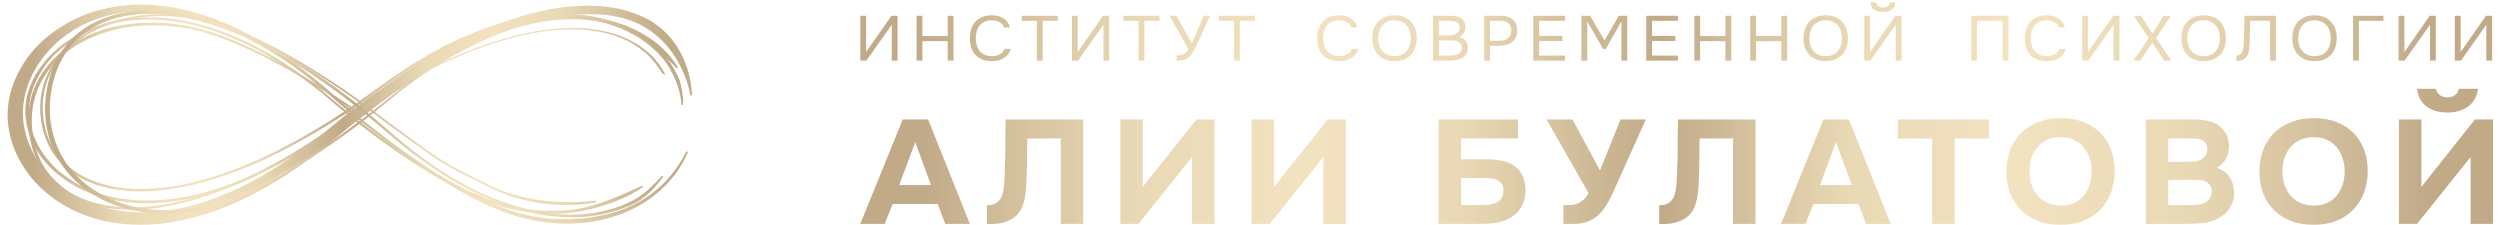<?xml version="1.0" encoding="UTF-8"?> <svg xmlns="http://www.w3.org/2000/svg" width="322" height="29" viewBox="0 0 322 29" fill="none"> <g opacity="0.75"> <path d="M114.975 26.271L113.958 28.836H110.808L116.271 15.387H119.541L124.925 28.836H121.755L120.778 26.271H114.975ZM115.813 23.84H119.92L117.886 18.312L115.813 23.84Z" fill="url(#paint0_linear_118_5700)"></path> <path d="M132.32 17.837C132.293 18.673 132.28 19.522 132.28 20.383C132.28 21.231 132.26 22.073 132.22 22.909C132.207 23.226 132.193 23.561 132.18 23.916C132.167 24.271 132.134 24.631 132.08 24.999C132.041 25.353 131.967 25.708 131.861 26.062C131.768 26.417 131.635 26.753 131.462 27.069C131.263 27.411 131.017 27.696 130.724 27.924C130.445 28.152 130.133 28.336 129.787 28.475C129.455 28.614 129.096 28.715 128.71 28.779C128.325 28.829 127.933 28.855 127.534 28.855H127.115V26.423H127.374C127.627 26.423 127.853 26.379 128.052 26.291C128.252 26.202 128.425 26.088 128.571 25.948C128.717 25.809 128.837 25.657 128.93 25.492C129.023 25.315 129.089 25.144 129.129 24.98C129.209 24.688 129.269 24.359 129.309 23.992C129.349 23.612 129.375 23.226 129.388 22.833C129.402 22.428 129.415 22.035 129.428 21.655C129.442 21.276 129.455 20.933 129.468 20.63C129.495 19.794 129.501 18.958 129.488 18.122C129.488 17.274 129.501 16.362 129.528 15.387H139.518V28.836H136.627V17.837H132.32Z" fill="url(#paint1_linear_118_5700)"></path> <path d="M147.192 24.068L154.092 15.387H156.424V28.836H153.533V20.231L146.634 28.836H144.301V15.387H147.192V24.068Z" fill="url(#paint2_linear_118_5700)"></path> <path d="M164.101 24.068L171.001 15.387H173.334V28.836H170.442V20.231L163.543 28.836H161.21V15.387H164.101V24.068Z" fill="url(#paint3_linear_118_5700)"></path> <path d="M185.283 28.836V15.387H195.513V17.837H188.175V20.516H191.405C192.202 20.516 192.907 20.585 193.519 20.725C194.143 20.851 194.675 21.079 195.114 21.408C195.619 21.801 195.971 22.27 196.171 22.814C196.383 23.346 196.49 23.916 196.49 24.524C196.476 25.169 196.357 25.758 196.131 26.291C195.905 26.822 195.546 27.291 195.054 27.696C194.748 27.937 194.422 28.133 194.077 28.285C193.731 28.437 193.366 28.557 192.98 28.646C192.608 28.722 192.222 28.773 191.824 28.798C191.438 28.823 191.059 28.836 190.687 28.836H185.283ZM188.175 26.404H190.607C190.979 26.404 191.345 26.392 191.704 26.366C192.063 26.328 192.388 26.246 192.681 26.119C192.974 25.993 193.206 25.809 193.379 25.569C193.552 25.315 193.638 24.973 193.638 24.543C193.638 24.163 193.558 23.865 193.399 23.65C193.239 23.435 193.033 23.276 192.781 23.175C192.528 23.061 192.242 22.991 191.923 22.966C191.604 22.941 191.278 22.928 190.946 22.928L188.175 22.947V26.404Z" fill="url(#paint4_linear_118_5700)"></path> <path d="M208.726 15.387H211.976L208.287 23.631C208.141 23.96 207.982 24.309 207.809 24.676C207.649 25.043 207.47 25.41 207.27 25.777C207.071 26.145 206.851 26.499 206.612 26.841C206.386 27.171 206.134 27.462 205.855 27.715C205.389 28.12 204.871 28.418 204.299 28.608C203.741 28.785 203.076 28.861 202.305 28.836H201.368V26.404H201.827C202.052 26.404 202.285 26.398 202.524 26.385C202.764 26.36 203.003 26.297 203.242 26.195C203.482 26.094 203.714 25.942 203.94 25.739C204.179 25.537 204.399 25.245 204.598 24.866L199.194 15.387H202.544L206.074 21.959L208.726 15.387Z" fill="url(#paint5_linear_118_5700)"></path> <path d="M218.914 17.837C218.888 18.673 218.874 19.522 218.874 20.383C218.874 21.231 218.854 22.073 218.815 22.909C218.801 23.226 218.788 23.561 218.775 23.916C218.761 24.271 218.728 24.631 218.675 24.999C218.635 25.353 218.562 25.708 218.456 26.062C218.363 26.417 218.23 26.753 218.057 27.069C217.857 27.411 217.612 27.696 217.319 27.924C217.04 28.152 216.728 28.336 216.382 28.475C216.05 28.614 215.691 28.715 215.305 28.779C214.919 28.829 214.527 28.855 214.129 28.855H213.71V26.423H213.969C214.222 26.423 214.448 26.379 214.647 26.291C214.847 26.202 215.019 26.088 215.165 25.948C215.312 25.809 215.431 25.657 215.524 25.492C215.618 25.315 215.684 25.144 215.724 24.98C215.804 24.688 215.863 24.359 215.903 23.992C215.943 23.612 215.97 23.226 215.983 22.833C215.996 22.428 216.01 22.035 216.023 21.655C216.036 21.276 216.05 20.933 216.063 20.63C216.089 19.794 216.096 18.958 216.083 18.122C216.083 17.274 216.096 16.362 216.123 15.387H226.113V28.836H223.221V17.837H218.914Z" fill="url(#paint6_linear_118_5700)"></path> <path d="M233.57 26.271L232.553 28.836H229.402L234.866 15.387H238.136L243.52 28.836H240.35L239.373 26.271H233.57ZM234.408 23.84H238.515L236.481 18.312L234.408 23.84Z" fill="url(#paint7_linear_118_5700)"></path> <path d="M244.441 17.837V15.387H256.186V17.837H251.76V28.836H248.868V17.837H244.441Z" fill="url(#paint8_linear_118_5700)"></path> <path d="M265.421 15.215C266.498 15.215 267.468 15.379 268.332 15.709C269.196 16.038 269.927 16.506 270.526 17.114C271.124 17.709 271.582 18.425 271.902 19.261C272.221 20.097 272.38 21.021 272.38 22.034C272.38 23.022 272.221 23.94 271.902 24.789C271.582 25.637 271.124 26.372 270.526 26.992C269.927 27.613 269.19 28.1 268.312 28.455C267.448 28.797 266.465 28.961 265.361 28.949C264.258 28.949 263.274 28.778 262.41 28.436C261.559 28.081 260.835 27.6 260.236 26.992C259.652 26.384 259.2 25.663 258.88 24.827C258.575 23.991 258.422 23.079 258.422 22.091C258.422 21.078 258.581 20.154 258.901 19.318C259.233 18.469 259.698 17.741 260.296 17.133C260.908 16.526 261.645 16.057 262.51 15.727C263.374 15.386 264.344 15.215 265.421 15.215ZM261.393 22.053C261.393 22.636 261.473 23.193 261.632 23.725C261.805 24.244 262.051 24.706 262.37 25.112C262.702 25.517 263.121 25.846 263.626 26.099C264.131 26.34 264.723 26.467 265.401 26.479C266.052 26.492 266.631 26.384 267.136 26.156C267.641 25.916 268.06 25.593 268.392 25.188C268.724 24.77 268.977 24.295 269.15 23.763C269.323 23.218 269.409 22.655 269.409 22.072C269.409 21.502 269.323 20.951 269.15 20.42C268.99 19.888 268.744 19.419 268.412 19.014C268.093 18.596 267.681 18.267 267.176 18.026C266.671 17.785 266.079 17.665 265.401 17.665C264.736 17.665 264.151 17.785 263.646 18.026C263.141 18.267 262.722 18.59 262.39 18.995C262.058 19.4 261.805 19.869 261.632 20.401C261.473 20.92 261.393 21.471 261.393 22.053Z" fill="url(#paint9_linear_118_5700)"></path> <path d="M276.377 28.836V15.387H282.638C283.29 15.387 283.888 15.45 284.433 15.577C284.991 15.703 285.476 15.931 285.889 16.261C286.221 16.514 286.5 16.849 286.726 17.267C286.965 17.672 287.085 18.167 287.085 18.749C287.098 19.37 286.979 19.921 286.726 20.402C286.487 20.883 286.075 21.288 285.49 21.617C285.902 21.731 286.254 21.902 286.547 22.13C286.839 22.358 287.072 22.624 287.245 22.928C287.431 23.232 287.564 23.561 287.643 23.916C287.723 24.271 287.756 24.638 287.743 25.018C287.717 25.626 287.544 26.189 287.224 26.708C286.919 27.215 286.513 27.626 286.008 27.943C285.41 28.336 284.752 28.582 284.034 28.684C283.316 28.785 282.605 28.836 281.901 28.836H276.377ZM281.821 20.839C282.113 20.839 282.406 20.826 282.698 20.801C282.99 20.763 283.263 20.674 283.516 20.535C283.728 20.408 283.908 20.237 284.054 20.022C284.2 19.806 284.28 19.553 284.293 19.262C284.307 18.958 284.253 18.711 284.134 18.521C284.014 18.331 283.868 18.185 283.695 18.084C283.482 17.957 283.236 17.888 282.957 17.875C282.678 17.85 282.392 17.837 282.1 17.837H279.268V20.839H281.821ZM279.268 26.404H281.901C282.286 26.404 282.691 26.385 283.117 26.347C283.556 26.297 283.928 26.164 284.234 25.948C284.42 25.809 284.573 25.638 284.692 25.436C284.812 25.22 284.872 24.954 284.872 24.638C284.872 24.347 284.805 24.099 284.672 23.897C284.539 23.694 284.373 23.542 284.174 23.441C283.948 23.302 283.688 23.22 283.396 23.194C283.117 23.169 282.824 23.156 282.519 23.156L279.268 23.175V26.404Z" fill="url(#paint10_linear_118_5700)"></path> <path d="M298.005 15.215C299.082 15.215 300.052 15.379 300.916 15.709C301.78 16.038 302.512 16.506 303.11 17.114C303.708 17.709 304.167 18.425 304.486 19.261C304.805 20.097 304.964 21.021 304.964 22.034C304.964 23.022 304.805 23.94 304.486 24.789C304.167 25.637 303.708 26.372 303.11 26.992C302.512 27.613 301.774 28.1 300.896 28.455C300.032 28.797 299.048 28.961 297.945 28.949C296.842 28.949 295.858 28.778 294.994 28.436C294.143 28.081 293.419 27.6 292.821 26.992C292.236 26.384 291.783 25.663 291.465 24.827C291.159 23.991 291.006 23.079 291.006 22.091C291.006 21.078 291.166 20.154 291.484 19.318C291.817 18.469 292.282 17.741 292.88 17.133C293.492 16.526 294.23 16.057 295.094 15.727C295.958 15.386 296.928 15.215 298.005 15.215ZM293.977 22.053C293.977 22.636 294.057 23.193 294.216 23.725C294.389 24.244 294.635 24.706 294.954 25.112C295.286 25.517 295.705 25.846 296.21 26.099C296.716 26.34 297.307 26.467 297.985 26.479C298.637 26.492 299.215 26.384 299.72 26.156C300.225 25.916 300.644 25.593 300.976 25.188C301.309 24.77 301.561 24.295 301.734 23.763C301.907 23.218 301.993 22.655 301.993 22.072C301.993 21.502 301.907 20.951 301.734 20.42C301.574 19.888 301.328 19.419 300.996 19.014C300.677 18.596 300.265 18.267 299.76 18.026C299.254 17.785 298.663 17.665 297.985 17.665C297.32 17.665 296.735 17.785 296.23 18.026C295.725 18.267 295.306 18.59 294.974 18.995C294.642 19.4 294.389 19.869 294.216 20.401C294.057 20.92 293.977 21.471 293.977 22.053Z" fill="url(#paint11_linear_118_5700)"></path> <path d="M315.224 14.492C314.147 14.492 313.256 14.239 312.552 13.732C311.847 13.226 311.435 12.46 311.315 11.434H313.748C313.934 12.168 314.433 12.535 315.244 12.535C315.629 12.535 315.948 12.44 316.201 12.25C316.467 12.06 316.633 11.788 316.699 11.434H319.172C319.026 12.46 318.594 13.226 317.876 13.732C317.171 14.239 316.287 14.492 315.224 14.492ZM311.874 24.066L318.773 15.385H321.106V28.834H318.215V20.229L311.315 28.834H308.982V15.385H311.874V24.066Z" fill="url(#paint12_linear_118_5700)"></path> <path d="M110.808 7.805V2.035H111.556V6.695L114.817 2.035H115.608V7.805H114.86V3.186L111.591 7.805H110.808Z" fill="url(#paint13_linear_118_5700)"></path> <path d="M118.803 4.647H122.064V2.035H122.812V7.805H122.064V5.3H118.803V7.805H118.055V2.035H118.803V4.647Z" fill="url(#paint14_linear_118_5700)"></path> <path d="M127.705 2.618C127.344 2.618 127.034 2.68 126.776 2.805C126.524 2.93 126.315 3.099 126.148 3.311C125.988 3.523 125.87 3.768 125.796 4.046C125.721 4.318 125.684 4.603 125.684 4.903C125.684 5.224 125.724 5.525 125.804 5.808C125.884 6.091 126.008 6.339 126.174 6.551C126.34 6.758 126.553 6.924 126.811 7.049C127.069 7.169 127.376 7.228 127.731 7.228C128.161 7.228 128.523 7.144 128.815 6.976C129.108 6.807 129.297 6.581 129.383 6.298H130.2C130.069 6.777 129.79 7.16 129.366 7.449C128.941 7.732 128.391 7.873 127.714 7.873C127.244 7.873 126.834 7.8 126.484 7.653C126.134 7.506 125.841 7.302 125.606 7.041C125.377 6.78 125.205 6.469 125.09 6.11C124.975 5.751 124.918 5.357 124.918 4.927C124.918 4.503 124.975 4.111 125.09 3.752C125.205 3.393 125.38 3.083 125.615 2.822C125.85 2.555 126.143 2.348 126.492 2.201C126.842 2.049 127.255 1.973 127.731 1.973C128.064 1.973 128.362 2.011 128.626 2.087C128.896 2.163 129.128 2.272 129.323 2.413C129.524 2.55 129.687 2.715 129.813 2.911C129.939 3.102 130.031 3.314 130.089 3.548H129.331C129.245 3.265 129.059 3.039 128.772 2.87C128.491 2.702 128.136 2.618 127.705 2.618Z" fill="url(#paint15_linear_118_5700)"></path> <path d="M134.296 7.805H133.548V2.68H131.595V2.035H136.249V2.68H134.296V7.805Z" fill="url(#paint16_linear_118_5700)"></path> <path d="M138.068 7.805V2.035H138.817V6.695L142.078 2.035H142.869V7.805H142.121V3.186L138.851 7.805H138.068Z" fill="url(#paint17_linear_118_5700)"></path> <path d="M147.389 7.805H146.64V2.68H144.688V2.035H149.342V2.68H147.389V7.805Z" fill="url(#paint18_linear_118_5700)"></path> <path d="M151.554 7.136C151.732 7.136 151.893 7.128 152.036 7.112C152.179 7.09 152.311 7.052 152.432 6.997C152.552 6.938 152.664 6.856 152.767 6.753C152.876 6.649 152.979 6.511 153.077 6.336L150.625 2.027H151.511L153.507 5.602L155.038 2.027H155.847C155.664 2.419 155.48 2.822 155.297 3.235C155.119 3.643 154.938 4.054 154.754 4.468C154.617 4.778 154.473 5.093 154.324 5.414C154.181 5.73 154.029 6.037 153.868 6.336C153.759 6.543 153.642 6.736 153.516 6.916C153.395 7.095 153.266 7.245 153.128 7.365C152.916 7.544 152.684 7.664 152.432 7.724C152.179 7.778 151.887 7.805 151.554 7.805V7.136Z" fill="url(#paint19_linear_118_5700)"></path> <path d="M159.691 7.805H158.943V2.68H156.99V2.035H161.645V2.68H159.691V7.805Z" fill="url(#paint20_linear_118_5700)"></path> <path d="M172.443 2.618C172.081 2.618 171.772 2.68 171.514 2.805C171.261 2.93 171.052 3.099 170.886 3.311C170.725 3.523 170.607 3.768 170.533 4.046C170.458 4.318 170.421 4.603 170.421 4.903C170.421 5.224 170.461 5.525 170.541 5.808C170.622 6.091 170.745 6.339 170.911 6.551C171.078 6.758 171.29 6.924 171.548 7.049C171.806 7.169 172.113 7.228 172.469 7.228C172.899 7.228 173.26 7.144 173.553 6.976C173.845 6.807 174.034 6.581 174.12 6.298H174.938C174.806 6.777 174.528 7.16 174.103 7.449C173.679 7.732 173.128 7.873 172.451 7.873C171.981 7.873 171.571 7.8 171.221 7.653C170.871 7.506 170.579 7.302 170.343 7.041C170.114 6.78 169.942 6.469 169.827 6.11C169.713 5.751 169.655 5.357 169.655 4.927C169.655 4.503 169.713 4.111 169.827 3.752C169.942 3.393 170.117 3.083 170.352 2.822C170.587 2.555 170.88 2.348 171.23 2.201C171.58 2.049 171.993 1.973 172.469 1.973C172.801 1.973 173.099 2.011 173.363 2.087C173.633 2.163 173.865 2.272 174.06 2.413C174.261 2.55 174.424 2.715 174.551 2.911C174.677 3.102 174.769 3.314 174.826 3.548H174.069C173.983 3.265 173.796 3.039 173.509 2.87C173.228 2.702 172.873 2.618 172.443 2.618Z" fill="url(#paint21_linear_118_5700)"></path> <path d="M179.619 7.873C179.143 7.873 178.727 7.8 178.371 7.653C178.016 7.501 177.717 7.294 177.477 7.033C177.236 6.771 177.055 6.461 176.934 6.102C176.814 5.743 176.754 5.351 176.754 4.927C176.754 4.503 176.814 4.111 176.934 3.752C177.055 3.387 177.236 3.075 177.477 2.813C177.717 2.552 178.016 2.348 178.371 2.201C178.727 2.049 179.143 1.973 179.619 1.973C180.089 1.973 180.502 2.049 180.858 2.201C181.213 2.348 181.512 2.552 181.752 2.813C181.993 3.075 182.174 3.387 182.295 3.752C182.415 4.111 182.475 4.503 182.475 4.927C182.475 5.351 182.415 5.743 182.295 6.102C182.174 6.461 181.993 6.771 181.752 7.033C181.512 7.294 181.213 7.501 180.858 7.653C180.502 7.8 180.089 7.873 179.619 7.873ZM179.619 2.618C179.258 2.618 178.945 2.68 178.681 2.805C178.417 2.925 178.199 3.091 178.027 3.303C177.855 3.515 177.726 3.763 177.64 4.046C177.554 4.323 177.511 4.617 177.511 4.927C177.511 5.237 177.551 5.531 177.632 5.808C177.717 6.086 177.847 6.331 178.019 6.543C178.191 6.755 178.409 6.924 178.672 7.049C178.942 7.169 179.258 7.228 179.619 7.228C179.98 7.228 180.293 7.169 180.557 7.049C180.82 6.924 181.035 6.758 181.202 6.551C181.374 6.339 181.5 6.094 181.58 5.817C181.667 5.539 181.709 5.243 181.709 4.927C181.709 4.611 181.667 4.315 181.58 4.038C181.5 3.755 181.374 3.51 181.202 3.303C181.03 3.091 180.812 2.925 180.548 2.805C180.284 2.68 179.974 2.618 179.619 2.618Z" fill="url(#paint22_linear_118_5700)"></path> <path d="M184.572 2.035H186.706C186.998 2.035 187.262 2.052 187.497 2.084C187.738 2.117 187.953 2.193 188.143 2.313C188.309 2.416 188.449 2.563 188.564 2.753C188.679 2.944 188.736 3.186 188.736 3.48C188.736 3.773 188.665 4.035 188.521 4.263C188.384 4.492 188.168 4.66 187.876 4.769C188.266 4.835 188.559 4.992 188.754 5.243C188.948 5.487 189.046 5.806 189.046 6.197C189.029 6.556 188.948 6.837 188.805 7.038C188.662 7.239 188.478 7.397 188.255 7.511C188.031 7.626 187.779 7.704 187.497 7.748C187.222 7.786 186.944 7.805 186.663 7.805H184.572V2.035ZM185.321 2.68V4.565H186.491C186.652 4.565 186.818 4.554 186.99 4.532C187.162 4.511 187.317 4.464 187.454 4.394C187.615 4.318 187.744 4.214 187.842 4.084C187.945 3.948 187.999 3.763 188.005 3.529C188.005 3.344 187.971 3.197 187.902 3.088C187.833 2.974 187.738 2.887 187.618 2.827C187.497 2.767 187.36 2.729 187.205 2.713C187.05 2.691 186.887 2.68 186.715 2.68H185.321ZM186.637 7.16C186.821 7.16 187.004 7.152 187.188 7.136C187.377 7.12 187.555 7.079 187.721 7.013C187.893 6.943 188.031 6.842 188.134 6.712C188.237 6.576 188.289 6.393 188.289 6.165C188.289 5.969 188.249 5.808 188.168 5.683C188.094 5.558 187.991 5.46 187.859 5.389C187.733 5.319 187.586 5.27 187.42 5.243C187.254 5.215 187.085 5.202 186.912 5.202H185.321V7.16H186.637Z" fill="url(#paint23_linear_118_5700)"></path> <path d="M191.165 7.805V2.035H193.273C193.944 2.035 194.469 2.193 194.847 2.509C195.226 2.819 195.415 3.3 195.415 3.953C195.415 4.285 195.352 4.576 195.226 4.826C195.105 5.077 194.936 5.283 194.718 5.447C194.535 5.588 194.305 5.7 194.03 5.781C193.755 5.863 193.451 5.904 193.118 5.904H191.913V7.805H191.165ZM191.913 5.259H193.084C193.302 5.259 193.514 5.234 193.72 5.185C193.927 5.131 194.096 5.047 194.228 4.932C194.36 4.824 194.463 4.69 194.537 4.532C194.612 4.375 194.649 4.171 194.649 3.92C194.649 3.094 194.179 2.68 193.239 2.68H191.913V5.259Z" fill="url(#paint24_linear_118_5700)"></path> <path d="M197.488 7.805V2.035H201.575V2.68H198.237V4.622H201.239V5.275H198.237V7.16H201.575V7.805H197.488Z" fill="url(#paint25_linear_118_5700)"></path> <path d="M203.687 7.805V2.035H204.805L206.663 5.21L208.496 2.035H209.588V7.805H208.84V2.753L206.818 6.304H206.474L204.435 2.753V7.805H203.687Z" fill="url(#paint26_linear_118_5700)"></path> <path d="M212.034 7.805V2.035H216.121V2.68H212.783V4.622H215.785V5.275H212.783V7.16H216.121V7.805H212.034Z" fill="url(#paint27_linear_118_5700)"></path> <path d="M218.979 4.647H222.24V2.035H222.988V7.805H222.24V5.3H218.979V7.805H218.23V2.035H218.979V4.647Z" fill="url(#paint28_linear_118_5700)"></path> <path d="M226.178 4.647H229.439V2.035H230.187V7.805H229.439V5.3H226.178V7.805H225.43V2.035H226.178V4.647Z" fill="url(#paint29_linear_118_5700)"></path> <path d="M235.155 7.873C234.679 7.873 234.263 7.8 233.907 7.653C233.552 7.501 233.254 7.294 233.013 7.033C232.772 6.771 232.591 6.461 232.471 6.102C232.35 5.743 232.29 5.351 232.29 4.927C232.29 4.503 232.35 4.111 232.471 3.752C232.591 3.387 232.772 3.075 233.013 2.813C233.254 2.552 233.552 2.348 233.907 2.201C234.263 2.049 234.679 1.973 235.155 1.973C235.625 1.973 236.038 2.049 236.394 2.201C236.749 2.348 237.048 2.552 237.289 2.813C237.53 3.075 237.71 3.387 237.831 3.752C237.951 4.111 238.011 4.503 238.011 4.927C238.011 5.351 237.951 5.743 237.831 6.102C237.71 6.461 237.53 6.771 237.289 7.033C237.048 7.294 236.749 7.501 236.394 7.653C236.038 7.8 235.625 7.873 235.155 7.873ZM235.155 2.618C234.794 2.618 234.481 2.68 234.217 2.805C233.953 2.925 233.736 3.091 233.563 3.303C233.391 3.515 233.262 3.763 233.176 4.046C233.09 4.323 233.047 4.617 233.047 4.927C233.047 5.237 233.087 5.531 233.168 5.808C233.254 6.086 233.383 6.331 233.555 6.543C233.727 6.755 233.945 6.924 234.209 7.049C234.478 7.169 234.794 7.228 235.155 7.228C235.516 7.228 235.829 7.169 236.093 7.049C236.357 6.924 236.572 6.758 236.738 6.551C236.91 6.339 237.036 6.094 237.117 5.817C237.203 5.539 237.246 5.243 237.246 4.927C237.246 4.611 237.203 4.315 237.117 4.038C237.036 3.755 236.91 3.51 236.738 3.303C236.566 3.091 236.348 2.925 236.084 2.805C235.82 2.68 235.511 2.618 235.155 2.618Z" fill="url(#paint30_linear_118_5700)"></path> <path d="M242.518 0.957C242.777 0.957 242.983 0.903 243.138 0.794C243.293 0.68 243.376 0.519 243.387 0.312H244.102C244.09 0.704 243.947 1.009 243.671 1.226C243.402 1.439 243.017 1.545 242.518 1.545C242.019 1.545 241.632 1.439 241.357 1.226C241.087 1.009 240.947 0.704 240.936 0.312H241.649C241.661 0.519 241.744 0.68 241.899 0.794C242.054 0.903 242.26 0.957 242.518 0.957ZM240.118 7.804V2.034H240.867V6.694L244.127 2.034H244.919V7.804H244.17V3.185L240.901 7.804H240.118Z" fill="url(#paint31_linear_118_5700)"></path> <path d="M258.68 7.805H257.931V2.68H254.645V7.805H253.896V2.035H258.68V7.805Z" fill="url(#paint32_linear_118_5700)"></path> <path d="M263.578 2.618C263.216 2.618 262.906 2.68 262.648 2.805C262.396 2.93 262.187 3.099 262.02 3.311C261.86 3.523 261.742 3.768 261.668 4.046C261.593 4.318 261.556 4.603 261.556 4.903C261.556 5.224 261.596 5.525 261.676 5.808C261.757 6.091 261.88 6.339 262.046 6.551C262.212 6.758 262.425 6.924 262.683 7.049C262.941 7.169 263.248 7.228 263.604 7.228C264.033 7.228 264.395 7.144 264.687 6.976C264.98 6.807 265.169 6.581 265.255 6.298H266.073C265.941 6.777 265.662 7.16 265.238 7.449C264.814 7.732 264.263 7.873 263.586 7.873C263.116 7.873 262.706 7.8 262.356 7.653C262.006 7.506 261.713 7.302 261.478 7.041C261.249 6.78 261.077 6.469 260.962 6.11C260.847 5.751 260.79 5.357 260.79 4.927C260.79 4.503 260.847 4.111 260.962 3.752C261.077 3.393 261.252 3.083 261.487 2.822C261.722 2.555 262.015 2.348 262.365 2.201C262.714 2.049 263.127 1.973 263.604 1.973C263.936 1.973 264.234 2.011 264.498 2.087C264.768 2.163 265 2.272 265.195 2.413C265.396 2.55 265.559 2.715 265.685 2.911C265.812 3.102 265.903 3.314 265.961 3.548H265.204C265.118 3.265 264.931 3.039 264.644 2.87C264.363 2.702 264.008 2.618 263.578 2.618Z" fill="url(#paint33_linear_118_5700)"></path> <path d="M268.181 7.805V2.035H268.929V6.695L272.19 2.035H272.982V7.805H272.233V3.186L268.964 7.805H268.181Z" fill="url(#paint34_linear_118_5700)"></path> <path d="M278.689 2.035H279.592L277.699 4.9L279.661 7.805H278.757L277.226 5.496L275.677 7.805H274.8L276.753 4.924L274.86 2.035H275.772L277.235 4.337L278.689 2.035Z" fill="url(#paint35_linear_118_5700)"></path> <path d="M283.835 7.873C283.359 7.873 282.943 7.8 282.587 7.653C282.232 7.501 281.933 7.294 281.692 7.033C281.451 6.771 281.271 6.461 281.15 6.102C281.03 5.743 280.97 5.351 280.97 4.927C280.97 4.503 281.03 4.111 281.15 3.752C281.271 3.387 281.451 3.075 281.692 2.813C281.933 2.552 282.232 2.348 282.587 2.201C282.943 2.049 283.359 1.973 283.835 1.973C284.305 1.973 284.718 2.049 285.073 2.201C285.429 2.348 285.727 2.552 285.968 2.813C286.209 3.075 286.39 3.387 286.51 3.752C286.631 4.111 286.691 4.503 286.691 4.927C286.691 5.351 286.631 5.743 286.51 6.102C286.39 6.461 286.209 6.771 285.968 7.033C285.727 7.294 285.429 7.501 285.073 7.653C284.718 7.8 284.305 7.873 283.835 7.873ZM283.835 2.618C283.473 2.618 283.161 2.68 282.897 2.805C282.633 2.925 282.415 3.091 282.243 3.303C282.071 3.515 281.942 3.763 281.856 4.046C281.77 4.323 281.727 4.617 281.727 4.927C281.727 5.237 281.767 5.531 281.847 5.808C281.933 6.086 282.062 6.331 282.234 6.543C282.406 6.755 282.624 6.924 282.888 7.049C283.158 7.169 283.473 7.228 283.835 7.228C284.196 7.228 284.508 7.169 284.772 7.049C285.036 6.924 285.251 6.758 285.418 6.551C285.59 6.339 285.716 6.094 285.796 5.817C285.882 5.539 285.925 5.243 285.925 4.927C285.925 4.611 285.882 4.315 285.796 4.038C285.716 3.755 285.59 3.51 285.418 3.303C285.245 3.091 285.027 2.925 284.764 2.805C284.5 2.68 284.19 2.618 283.835 2.618Z" fill="url(#paint36_linear_118_5700)"></path> <path d="M292.388 7.805V2.68H289.833C289.821 2.974 289.81 3.273 289.798 3.578C289.792 3.882 289.787 4.182 289.781 4.475C289.781 4.639 289.775 4.835 289.764 5.063C289.758 5.286 289.749 5.515 289.738 5.749C289.726 5.983 289.706 6.205 289.678 6.418C289.649 6.63 289.609 6.804 289.557 6.94C289.46 7.217 289.293 7.438 289.058 7.601C288.823 7.764 288.485 7.851 288.043 7.862V7.16C288.255 7.16 288.433 7.098 288.576 6.973C288.725 6.842 288.823 6.682 288.869 6.491C288.932 6.295 288.969 6.053 288.981 5.765C288.998 5.471 289.012 5.194 289.024 4.932C289.035 4.454 289.047 3.972 289.058 3.488C289.075 2.998 289.084 2.514 289.084 2.035H293.136V7.805H292.388Z" fill="url(#paint37_linear_118_5700)"></path> <path d="M298.112 7.873C297.636 7.873 297.22 7.8 296.864 7.653C296.509 7.501 296.211 7.294 295.97 7.033C295.729 6.771 295.548 6.461 295.428 6.102C295.307 5.743 295.247 5.351 295.247 4.927C295.247 4.503 295.307 4.111 295.428 3.752C295.548 3.387 295.729 3.075 295.97 2.813C296.211 2.552 296.509 2.348 296.864 2.201C297.22 2.049 297.636 1.973 298.112 1.973C298.582 1.973 298.995 2.049 299.351 2.201C299.706 2.348 300.005 2.552 300.246 2.813C300.487 3.075 300.667 3.387 300.788 3.752C300.908 4.111 300.968 4.503 300.968 4.927C300.968 5.351 300.908 5.743 300.788 6.102C300.667 6.461 300.487 6.771 300.246 7.033C300.005 7.294 299.706 7.501 299.351 7.653C298.995 7.8 298.582 7.873 298.112 7.873ZM298.112 2.618C297.751 2.618 297.438 2.68 297.174 2.805C296.911 2.925 296.693 3.091 296.52 3.303C296.348 3.515 296.219 3.763 296.133 4.046C296.047 4.323 296.004 4.617 296.004 4.927C296.004 5.237 296.044 5.531 296.125 5.808C296.211 6.086 296.34 6.331 296.512 6.543C296.684 6.755 296.902 6.924 297.166 7.049C297.435 7.169 297.751 7.228 298.112 7.228C298.473 7.228 298.786 7.169 299.05 7.049C299.314 6.924 299.529 6.758 299.695 6.551C299.867 6.339 299.993 6.094 300.074 5.817C300.16 5.539 300.203 5.243 300.203 4.927C300.203 4.611 300.16 4.315 300.074 4.038C299.993 3.755 299.867 3.51 299.695 3.303C299.523 3.091 299.305 2.925 299.041 2.805C298.777 2.68 298.468 2.618 298.112 2.618Z" fill="url(#paint38_linear_118_5700)"></path> <path d="M303.073 7.805V2.035H306.988V2.68H303.822V7.805H303.073Z" fill="url(#paint39_linear_118_5700)"></path> <path d="M308.936 7.805V2.035H309.684V6.695L312.945 2.035H313.736V7.805H312.988V3.186L309.718 7.805H308.936Z" fill="url(#paint40_linear_118_5700)"></path> <path d="M316.184 7.805V2.035H316.932V6.695L320.193 2.035H320.984V7.805H320.236V3.186L316.967 7.805H316.184Z" fill="url(#paint41_linear_118_5700)"></path> </g> <g opacity="0.75"> <path d="M72.894 26.397C70.323 26.397 66.775 25.972 63.136 24.183C62.661 23.933 60.657 22.92 60.195 22.707C59.259 22.232 58.296 21.744 57.4 21.206C56.107 20.481 53.839 18.817 52.006 17.479C51.242 16.916 50.582 16.44 50.108 16.102C49.184 15.377 48.182 14.627 46.837 13.663L46.745 13.601C46.679 13.551 46.613 13.501 46.547 13.463C46.494 13.426 46.455 13.401 46.402 13.363C46.376 13.376 46.349 13.401 46.323 13.413C46.283 13.438 46.244 13.463 46.191 13.501L44.925 14.364C44.609 14.601 44.279 14.814 43.923 15.027C43.831 15.089 43.738 15.139 43.646 15.202L42.34 16.027C40.653 17.053 38.82 18.154 36.907 19.13C36.235 19.492 35.523 19.83 34.85 20.155C34.587 20.28 34.323 20.405 34.059 20.543C33.822 20.643 33.584 20.743 33.36 20.856C32.622 21.181 31.857 21.519 31.079 21.806C28.837 22.682 26.78 23.333 24.802 23.808C22.402 24.358 20.134 24.646 18.064 24.646C17.009 24.659 15.888 24.571 14.648 24.358C13.554 24.171 12.473 23.87 11.444 23.445C10.442 23.007 9.571 22.482 8.754 21.844C8.055 21.269 7.422 20.568 6.815 19.705C5.879 18.216 5.325 16.49 5.207 14.701C5.075 12.95 5.378 11.187 6.103 9.585C6.591 8.547 7.224 7.596 8.002 6.758C8.49 6.233 9.07 5.708 9.716 5.207C11.259 3.969 13.277 3.031 15.532 2.468C16.705 2.18 17.826 1.993 18.881 1.917C20.002 1.817 21.123 1.817 22.323 1.905L23.18 1.967L24.024 2.068C24.275 2.093 24.499 2.13 24.736 2.18L24.868 2.205C25.171 2.243 25.448 2.293 25.712 2.355C25.844 2.393 25.976 2.418 26.121 2.443C26.266 2.468 26.398 2.505 26.529 2.53L27.347 2.743C27.914 2.906 28.442 3.068 28.93 3.243C29.444 3.406 29.958 3.606 30.459 3.806C30.71 3.919 30.96 4.019 31.198 4.119C31.448 4.219 31.699 4.332 31.936 4.432C32.793 4.807 33.677 5.232 34.811 5.808C36.723 6.821 38.543 7.859 40.244 8.91C42.063 10.036 43.804 11.174 45.387 12.3L46.349 12.975C46.455 12.913 46.534 12.85 46.639 12.775L47.259 12.35C47.589 12.112 47.918 11.874 48.248 11.637C48.736 11.287 49.237 10.924 49.738 10.573L50.978 9.698L52.257 8.847C52.916 8.41 53.602 7.997 54.261 7.596C54.472 7.471 54.696 7.346 54.907 7.209C55.079 7.109 55.25 7.009 55.435 6.908L55.593 6.821L56.965 6.058C57.123 5.958 57.307 5.883 57.479 5.795C57.545 5.77 57.611 5.733 57.677 5.708L59.114 5.007L60.617 4.369L60.986 4.207L61.369 4.056L62.147 3.769C62.213 3.744 62.279 3.719 62.345 3.694C62.543 3.619 62.727 3.544 62.925 3.481L63.716 3.231C66.024 2.505 68.2 2.068 70.336 1.905C70.468 1.892 70.6 1.867 70.745 1.867C70.89 1.855 71.048 1.83 71.206 1.83C71.299 1.83 71.378 1.83 71.457 1.817C71.536 1.817 71.628 1.805 71.721 1.805H71.918C73.764 1.767 75.545 1.942 77.167 2.305C77.351 2.355 77.549 2.405 77.734 2.455C78.09 2.543 78.459 2.643 78.789 2.756C78.868 2.781 78.934 2.806 79.013 2.831C79.184 2.893 79.369 2.956 79.553 3.018L80.305 3.331C80.49 3.393 80.674 3.481 80.846 3.569C80.912 3.606 80.978 3.631 81.044 3.669L81.4 3.856C81.531 3.906 81.65 3.969 81.756 4.044L82.441 4.444C82.52 4.482 82.586 4.532 82.652 4.582C82.692 4.607 82.731 4.632 82.771 4.669L83.088 4.895C83.404 5.095 83.668 5.32 83.931 5.545C84.05 5.645 84.156 5.733 84.287 5.833L84.828 6.358C84.855 6.383 84.881 6.408 84.921 6.433C84.986 6.496 85.052 6.546 85.105 6.608L85.593 7.146C85.619 7.196 85.659 7.234 85.698 7.284C85.738 7.334 85.778 7.384 85.817 7.434L86.239 7.997C86.345 8.109 86.411 8.247 86.49 8.372C86.529 8.447 86.569 8.51 86.621 8.585L86.806 8.885L86.964 9.185C87.294 9.748 87.558 10.386 87.716 11.074C88.085 12.588 87.967 13.476 87.967 13.513L87.769 13.501C87.769 13.476 87.769 11.099 85.883 8.209L85.461 7.646C85.448 7.621 85.422 7.596 85.408 7.584C85.356 7.521 85.316 7.459 85.25 7.396L84.762 6.858L83.971 6.12C83.865 6.045 83.773 5.958 83.668 5.87C83.404 5.645 83.114 5.42 82.824 5.22L82.507 5.007C82.402 4.92 82.283 4.857 82.178 4.794L81.518 4.394C81.426 4.332 81.294 4.269 81.175 4.219L80.819 4.031C80.767 4.006 80.714 3.981 80.661 3.956C80.477 3.869 80.305 3.781 80.094 3.706L79.343 3.406C79.105 3.306 78.841 3.218 78.578 3.143C78.169 2.981 77.721 2.881 77.299 2.768C77.193 2.743 77.101 2.718 76.995 2.693C75.426 2.33 73.712 2.168 71.905 2.193C71.787 2.205 71.655 2.205 71.536 2.205C71.404 2.205 71.285 2.218 71.167 2.218C71.008 2.218 70.877 2.218 70.731 2.23C70.666 2.243 70.6 2.243 70.534 2.243C70.468 2.243 70.402 2.255 70.336 2.255C68.252 2.43 66.116 2.856 63.822 3.556L63.031 3.806C62.833 3.869 62.648 3.931 62.463 4.006C62.398 4.031 62.332 4.056 62.266 4.081L61.118 4.494L60.749 4.657L59.272 5.282L57.809 6.02C57.743 6.058 57.677 6.083 57.611 6.12C57.439 6.195 57.268 6.283 57.11 6.371L55.58 7.184C55.395 7.284 55.224 7.371 55.053 7.471C54.789 7.634 54.525 7.784 54.261 7.934C53.615 8.322 52.995 8.685 52.402 9.085L51.123 9.936L49.765 10.899C48.96 11.474 48.195 12.025 47.417 12.588L46.798 13.038C46.745 13.075 46.692 13.113 46.626 13.15C46.6 13.163 46.587 13.175 46.56 13.188C46.587 13.213 46.626 13.226 46.653 13.251C46.718 13.3 46.784 13.338 46.85 13.388C46.903 13.413 46.929 13.426 46.969 13.463C48.024 14.214 49.092 15.014 50.239 15.902C50.714 16.228 51.347 16.703 52.086 17.241C53.918 18.579 56.213 20.255 57.505 20.993C58.178 21.419 58.916 21.782 59.628 22.144C59.852 22.257 60.063 22.369 60.288 22.482C61.857 23.27 62.899 23.795 63.215 23.945C69.492 26.948 76.679 25.834 76.758 25.834L76.797 26.022C76.784 26.035 75.255 26.397 72.894 26.397ZM20.767 2.068C20.174 2.068 19.554 2.093 18.921 2.143C17.892 2.218 16.811 2.393 15.624 2.693C13.435 3.243 11.47 4.157 9.941 5.32C8.385 6.508 7.158 7.984 6.42 9.585C5.708 11.174 5.391 12.9 5.523 14.564C5.642 16.365 6.156 18.016 7.079 19.467C7.646 20.28 8.266 20.968 8.965 21.556C9.743 22.182 10.626 22.707 11.589 23.132C12.591 23.545 13.646 23.858 14.727 24.058C15.941 24.258 17.075 24.358 18.09 24.333C20.2 24.333 22.455 24.058 24.762 23.508C26.754 23.045 28.798 22.382 31.013 21.506C31.857 21.181 32.688 20.818 33.492 20.456L33.967 20.243C34.231 20.118 34.494 19.993 34.758 19.855C35.444 19.53 36.143 19.192 36.802 18.829C38.714 17.841 40.547 16.753 42.222 15.727L43.527 14.902C43.685 14.789 43.857 14.677 44.028 14.576C44.279 14.414 44.543 14.239 44.806 14.064L46.072 13.2C46.125 13.175 46.165 13.138 46.191 13.125C46.099 13.063 46.02 13 45.927 12.938C45.703 12.775 45.479 12.625 45.255 12.462C43.382 11.162 41.708 10.061 40.112 9.098C38.239 7.947 36.459 6.946 34.666 6.033C33.624 5.495 32.688 5.045 31.804 4.657C31.409 4.469 30.987 4.294 30.578 4.132L30.103 3.944C29.668 3.769 29.259 3.606 28.811 3.469C26.78 2.743 24.538 2.28 22.323 2.13C21.809 2.08 21.294 2.068 20.767 2.068ZM74.345 2.105C75.281 2.193 76.178 2.33 77.035 2.53C77.14 2.555 77.233 2.58 77.338 2.605C77.773 2.706 78.222 2.818 78.63 2.981C78.881 3.056 79.158 3.143 79.408 3.243L80.16 3.544C80.371 3.619 80.543 3.706 80.74 3.806C80.793 3.831 80.846 3.856 80.898 3.881L81.254 4.069C81.373 4.119 81.518 4.194 81.611 4.257L82.27 4.657C82.375 4.719 82.494 4.794 82.613 4.882L82.916 5.095C83.219 5.295 83.51 5.532 83.773 5.758C83.879 5.845 83.984 5.933 84.09 6.008L84.894 6.758L85.382 7.296C85.448 7.359 85.501 7.434 85.553 7.496C85.567 7.521 85.593 7.546 85.606 7.559L86.028 8.122C86.846 9.373 87.307 10.536 87.584 11.449C87.558 11.349 87.531 11.236 87.505 11.136C87.334 10.461 87.096 9.836 86.767 9.285L86.608 8.985L86.437 8.685C86.384 8.61 86.345 8.535 86.305 8.46C86.239 8.334 86.16 8.222 86.068 8.109L85.646 7.546C85.619 7.496 85.58 7.459 85.54 7.409C85.501 7.359 85.461 7.321 85.422 7.271L84.947 6.746C84.907 6.696 84.841 6.633 84.789 6.583C84.749 6.558 84.723 6.521 84.696 6.496L84.169 5.983C84.05 5.895 83.945 5.795 83.826 5.695C83.549 5.47 83.299 5.257 82.995 5.057L82.679 4.845C82.639 4.819 82.6 4.794 82.547 4.757C82.481 4.707 82.428 4.669 82.362 4.632L81.677 4.232C81.571 4.169 81.466 4.106 81.334 4.056L80.964 3.869C80.898 3.831 80.833 3.806 80.767 3.769C80.595 3.681 80.437 3.594 80.252 3.544L79.487 3.231C79.316 3.168 79.132 3.106 78.947 3.043C78.868 3.018 78.789 2.993 78.71 2.968C78.38 2.856 78.024 2.756 77.668 2.668C77.47 2.618 77.285 2.568 77.101 2.518C76.23 2.33 75.307 2.193 74.345 2.105ZM71.813 2.03H71.721C71.628 2.03 71.549 2.03 71.47 2.043C71.312 2.055 71.127 2.043 70.956 2.068C71.022 2.068 71.074 2.068 71.14 2.068C71.259 2.055 71.391 2.055 71.51 2.055C71.615 2.043 71.707 2.043 71.813 2.03Z" fill="url(#paint42_linear_118_5700)"></path> <path d="M87.73 11.512C87.69 10.736 87.44 9.973 86.952 9.198L86.793 8.898L86.609 8.597C86.556 8.522 86.516 8.46 86.477 8.385C86.398 8.26 86.332 8.135 86.226 8.009L85.804 7.447C85.765 7.397 85.725 7.347 85.686 7.296C85.646 7.246 85.607 7.209 85.58 7.159L85.092 6.621C85.04 6.558 84.974 6.496 84.908 6.446C84.881 6.421 84.842 6.396 84.815 6.371L84.275 5.845C84.156 5.745 84.037 5.658 83.919 5.558C83.655 5.333 83.378 5.107 83.075 4.907L82.758 4.682C82.719 4.657 82.679 4.632 82.64 4.595C82.574 4.545 82.508 4.495 82.429 4.457L81.743 4.057C81.624 3.994 81.519 3.919 81.387 3.869L81.031 3.681C80.965 3.644 80.899 3.619 80.833 3.581C80.662 3.494 80.49 3.406 80.292 3.344L79.541 3.031C79.356 2.956 79.171 2.906 78.987 2.843C78.908 2.818 78.829 2.793 78.763 2.768C78.433 2.643 78.064 2.556 77.708 2.468C77.523 2.418 77.325 2.368 77.141 2.318C75.506 1.955 73.739 1.78 71.892 1.818H71.681C71.51 1.83 71.365 1.83 71.18 1.83C71.114 1.83 71.048 1.83 70.983 1.843C70.93 1.843 70.864 1.855 70.798 1.855H70.692L69.901 1.943C67.673 2.18 65.391 2.706 63.123 3.494L62.332 3.782C62.147 3.857 61.963 3.932 61.791 4.007C61.712 4.044 61.633 4.069 61.567 4.107L60.802 4.419L60.394 4.57L60.024 4.745L58.495 5.445L57.084 6.221C56.728 6.408 56.372 6.609 56.029 6.809C55.91 6.884 55.778 6.946 55.66 7.021L54.961 7.434C54.71 7.572 54.486 7.709 54.275 7.859C54.077 7.984 53.879 8.11 53.695 8.247C53.009 8.697 52.31 9.148 51.651 9.648L50.372 10.561L49.132 11.524C48.341 12.137 47.55 12.763 46.798 13.363L46.772 13.376C46.758 13.388 46.745 13.388 46.745 13.401C46.732 13.413 46.719 13.426 46.719 13.426L46.073 13.926L45.809 14.126C45.69 14.039 45.572 13.964 45.44 13.876L45.374 13.838C45.282 13.776 45.176 13.701 45.084 13.638C44.991 13.576 44.899 13.501 44.794 13.438C42.75 12.062 41.035 10.974 39.4 9.998C37.554 8.885 35.642 7.834 33.677 6.846C32.701 6.371 31.686 5.883 30.671 5.445C30.183 5.233 29.642 5.02 29.128 4.807C28.6 4.607 28.073 4.407 27.532 4.244C27.031 4.069 26.477 3.907 25.897 3.744L25.053 3.531C24.908 3.494 24.763 3.469 24.618 3.444C24.473 3.419 24.328 3.381 24.183 3.356C22.956 3.131 21.783 2.981 20.675 2.943C18.143 2.831 15.783 3.094 13.686 3.706C11.537 4.319 9.545 5.333 7.963 6.621L7.858 6.721C6.301 8.009 5.101 9.623 4.403 11.387C3.743 13.101 3.506 14.889 3.717 16.703V16.753C3.743 16.966 3.756 17.178 3.796 17.378L3.902 18.041C3.915 18.179 3.954 18.317 3.994 18.442C4.02 18.529 4.047 18.617 4.06 18.704C4.086 18.817 4.126 18.917 4.152 19.03C4.178 19.142 4.205 19.242 4.244 19.367C4.403 19.793 4.561 20.23 4.772 20.656L4.93 20.969C4.97 21.069 5.036 21.194 5.115 21.294L5.497 21.894L5.695 22.194L6.13 22.757C6.17 22.82 6.222 22.87 6.262 22.907C6.301 22.945 6.341 22.995 6.367 23.032L6.381 23.045C6.473 23.133 6.552 23.22 6.631 23.32C6.71 23.408 6.803 23.508 6.895 23.608L7.633 24.246L7.792 24.358L8.121 24.584L8.438 24.821C8.477 24.846 8.504 24.859 8.543 24.884C8.622 24.934 8.715 24.984 8.781 25.034L8.794 25.046C8.886 25.096 8.978 25.146 9.071 25.209C9.216 25.297 9.361 25.384 9.506 25.447L10.258 25.797C12.104 26.585 14.319 27.01 16.666 27.01C16.811 27.01 16.956 27.01 17.101 27.01C19.264 26.985 21.532 26.648 24.038 25.997C26.082 25.459 28.178 24.734 30.433 23.758C31.159 23.458 31.844 23.12 32.53 22.795C32.833 22.645 33.136 22.507 33.453 22.357C33.796 22.169 34.139 21.994 34.482 21.819C35.101 21.494 35.734 21.169 36.328 20.819C38.213 19.78 39.98 18.617 41.761 17.429L43.066 16.528C43.514 16.228 43.937 15.928 44.345 15.615L45.598 14.689L45.822 14.527C45.888 14.476 45.954 14.451 46.033 14.389L46.257 14.226L46.877 13.751C46.89 13.739 46.89 13.739 46.904 13.726C46.917 13.713 46.93 13.701 46.943 13.701L46.996 13.663C47.747 13.063 48.512 12.475 49.264 11.9L50.569 10.899L51.849 9.986C52.481 9.523 53.154 9.085 53.8 8.66C54.024 8.51 54.248 8.372 54.473 8.222C54.684 8.085 54.895 7.947 55.158 7.809L55.844 7.397C55.963 7.322 56.095 7.259 56.213 7.184C56.556 6.984 56.899 6.784 57.255 6.596L58.679 5.833L60.182 5.132L60.552 4.97L61.712 4.495C61.844 4.444 61.976 4.394 62.108 4.332C62.227 4.282 62.358 4.219 62.49 4.182L63.281 3.894C65.589 3.069 67.831 2.556 69.941 2.356L70.719 2.268H70.811C70.864 2.268 70.93 2.268 70.996 2.255C71.154 2.243 71.299 2.243 71.444 2.243C71.523 2.243 71.602 2.23 71.681 2.23L71.892 2.218H72.09C72.143 2.218 72.196 2.218 72.248 2.218C72.341 2.218 72.433 2.205 72.538 2.218L73.422 2.23L73.857 2.243L74.305 2.293L75.163 2.381C75.453 2.418 75.743 2.468 76.02 2.518C76.086 2.531 76.152 2.543 76.231 2.556C76.455 2.593 76.653 2.618 76.864 2.681L77.708 2.881L77.787 2.906C77.892 2.931 78.011 2.956 78.117 3.006L78.525 3.144C78.987 3.269 79.409 3.444 79.831 3.606L80.081 3.706C80.266 3.782 80.451 3.869 80.622 3.957C80.688 3.994 80.754 4.019 80.82 4.057C80.873 4.082 80.925 4.107 80.978 4.132C81.176 4.219 81.374 4.319 81.545 4.419L82.244 4.807C82.468 4.957 82.692 5.107 82.916 5.245C82.969 5.283 83.022 5.308 83.075 5.345C83.127 5.383 83.193 5.42 83.233 5.445L83.536 5.67C83.615 5.733 83.695 5.808 83.787 5.87C83.906 5.971 84.024 6.058 84.13 6.158L84.301 6.308C84.618 6.609 84.921 6.884 85.185 7.196C86.793 9.123 87.321 10.611 87.571 11.562L87.809 12.463L87.73 11.512ZM4.482 18.654C4.469 18.567 4.442 18.479 4.416 18.392C4.376 18.267 4.35 18.142 4.337 18.017L4.231 17.366C4.205 17.266 4.205 17.153 4.192 17.041C4.178 16.928 4.165 16.816 4.152 16.703C3.967 14.914 4.205 13.163 4.851 11.524C5.55 9.811 6.723 8.235 8.227 6.996C9.77 5.708 11.734 4.695 13.937 4.057C16.033 3.431 18.328 3.181 20.794 3.281C21.862 3.331 22.996 3.456 24.235 3.681C24.341 3.706 24.46 3.731 24.565 3.744C24.737 3.782 24.908 3.807 25.066 3.857L25.897 4.057C26.055 4.107 26.227 4.157 26.385 4.207C26.767 4.319 27.15 4.432 27.532 4.557C28.007 4.695 28.429 4.857 28.89 5.032L29.115 5.12C29.326 5.208 29.55 5.295 29.761 5.383C30.051 5.495 30.367 5.62 30.657 5.758C31.581 6.146 32.569 6.596 33.651 7.134C35.55 8.085 37.462 9.123 39.334 10.249C41.075 11.274 42.842 12.4 44.715 13.663C44.886 13.776 45.071 13.901 45.242 14.014C45.387 14.114 45.519 14.201 45.664 14.301L44.253 15.34C43.831 15.652 43.422 15.953 42.974 16.253L41.695 17.166C40.02 18.279 38.2 19.468 36.275 20.543C35.602 20.944 34.89 21.319 34.191 21.669C33.928 21.807 33.664 21.944 33.413 22.082L33.071 22.244C32.214 22.657 31.33 23.095 30.407 23.47C28.178 24.433 26.095 25.172 24.038 25.722C21.651 26.347 19.343 26.685 17.181 26.71C14.741 26.76 12.42 26.347 10.469 25.522L9.717 25.172C9.572 25.109 9.44 25.021 9.295 24.934C9.203 24.884 9.11 24.821 9.018 24.771C8.978 24.746 8.939 24.721 8.899 24.709C8.82 24.671 8.741 24.621 8.688 24.584L7.923 24.008L7.792 23.871L7.225 23.383C7.159 23.32 7.093 23.245 7.04 23.183C6.934 23.07 6.829 22.957 6.723 22.845C6.644 22.77 6.565 22.682 6.486 22.595L6.051 22.032C6.025 21.994 5.998 21.969 5.972 21.932C5.932 21.869 5.88 21.819 5.853 21.757L5.471 21.144C5.405 21.056 5.365 20.956 5.326 20.856L5.167 20.543C4.996 20.23 4.877 19.905 4.772 19.58C4.732 19.48 4.706 19.392 4.666 19.292C4.614 19.167 4.587 19.042 4.561 18.917C4.534 18.817 4.508 18.73 4.482 18.654Z" fill="url(#paint43_linear_118_5700)"></path> <path d="M85.606 9.448C85.593 9.435 85.382 9.022 85.316 8.922L84.921 8.322C84.881 8.272 84.841 8.222 84.802 8.172C84.762 8.122 84.723 8.084 84.696 8.034C84.617 7.947 84.551 7.847 84.472 7.759C84.393 7.659 84.314 7.571 84.235 7.471L83.576 6.808L82.797 6.183C82.679 6.095 82.573 6.033 82.468 5.958C82.257 5.808 82.033 5.658 81.782 5.52L81.057 5.132C79.158 4.194 76.864 3.681 74.424 3.619C72.881 3.569 71.299 3.681 69.611 3.931C68.925 4.031 68.226 4.169 67.527 4.319C65.47 4.757 63.347 5.395 61.053 6.271C60.248 6.571 59.457 6.908 58.692 7.234C58.455 7.334 58.218 7.434 57.98 7.534C57.69 7.671 57.413 7.797 57.123 7.934C56.424 8.259 55.712 8.597 55.039 8.947C53.101 9.911 51.215 11.011 49.395 12.075L48.05 12.925C47.602 13.2 47.154 13.488 46.732 13.763L45.413 14.652L45.242 14.777L45.189 14.739C43.976 13.763 42.71 12.75 41.536 11.699C40.059 10.536 38.319 9.21 36.486 8.047C35.84 7.621 35.141 7.221 34.468 6.833C34.218 6.696 33.98 6.558 33.743 6.421C33.426 6.245 33.097 6.07 32.78 5.92C32.622 5.845 32.464 5.758 32.306 5.67C31.857 5.445 31.356 5.207 30.815 4.97C28.613 3.994 26.477 3.268 24.459 2.831C22.099 2.318 19.778 2.143 17.576 2.293C15.888 2.405 14.2 2.756 12.618 3.318C12.051 3.519 11.51 3.731 10.969 3.981C8.912 4.97 7.185 6.258 5.932 7.734L5.695 8.022C5.642 8.084 5.589 8.159 5.55 8.222C5.523 8.259 5.497 8.284 5.484 8.309C5.405 8.41 5.339 8.51 5.259 8.597C5.194 8.697 5.114 8.785 5.035 8.897C4.956 9.022 4.89 9.148 4.811 9.26C4.64 9.535 4.455 9.823 4.323 10.111C4.165 10.411 4.046 10.724 3.914 11.024C3.862 11.149 3.822 11.261 3.769 11.387L3.572 12.037L3.479 12.387L3.413 12.725C3.242 13.613 3.216 14.526 3.347 15.415L3.387 15.752L3.466 16.165C3.506 16.365 3.545 16.565 3.611 16.765L3.822 17.416C3.875 17.578 3.954 17.754 4.02 17.904C4.046 17.954 4.059 18.004 4.086 18.054L4.218 18.367C4.231 18.404 4.257 18.454 4.284 18.504C4.31 18.567 4.35 18.617 4.363 18.679V18.692C4.416 18.792 4.468 18.892 4.521 18.992C4.574 19.092 4.627 19.205 4.692 19.305C4.745 19.38 4.785 19.455 4.838 19.517C5.048 19.843 5.259 20.168 5.523 20.481C5.813 20.868 6.169 21.244 6.512 21.606C6.684 21.794 6.895 21.969 7.079 22.132L7.369 22.382C7.409 22.407 7.435 22.432 7.475 22.47C7.541 22.52 7.607 22.582 7.686 22.62C7.87 22.77 8.095 22.932 8.292 23.095L8.939 23.52C9.163 23.67 9.4 23.808 9.637 23.945C9.69 23.971 9.743 24.008 9.796 24.033C9.98 24.133 10.152 24.233 10.363 24.333C10.851 24.558 11.365 24.796 11.892 24.984L12.288 25.134C12.42 25.184 12.552 25.234 12.684 25.271L13.501 25.509C13.673 25.559 13.857 25.597 14.029 25.634C14.134 25.659 14.24 25.684 14.345 25.709C14.49 25.734 14.622 25.772 14.767 25.797C14.912 25.834 15.057 25.859 15.202 25.884L16.046 25.997L16.495 26.059L17.8 26.16C18.09 26.172 18.38 26.172 18.67 26.172C18.763 26.172 18.855 26.172 18.96 26.172C19.158 26.172 19.356 26.185 19.554 26.172L20.424 26.122C22.6 25.997 24.881 25.584 27.215 24.884L28.02 24.646C28.284 24.558 28.547 24.458 28.811 24.358L29.602 24.071C29.734 24.021 29.853 23.971 29.985 23.933L30.38 23.783L31.936 23.145L33.413 22.444C33.809 22.269 34.191 22.069 34.574 21.869C34.679 21.819 34.785 21.756 34.877 21.706L35.602 21.319C35.694 21.269 35.774 21.219 35.866 21.181C36.024 21.106 36.156 21.018 36.301 20.943C36.604 20.756 36.908 20.581 37.224 20.405C37.831 20.055 38.45 19.692 39.057 19.292C39.189 19.205 39.334 19.117 39.466 19.029C39.769 18.829 40.086 18.629 40.389 18.429L41.668 17.529L44.213 15.727L44.846 15.277L45.136 15.089C45.281 15.202 45.426 15.314 45.571 15.44C45.73 15.565 45.901 15.69 46.059 15.827C47.84 17.203 49.475 18.417 51.07 19.517C52.785 20.706 54.591 21.857 56.437 22.92C57.255 23.383 58.231 23.933 59.299 24.446C59.642 24.621 60.011 24.796 60.367 24.959C60.512 25.021 60.644 25.084 60.789 25.146C60.934 25.209 61.066 25.271 61.211 25.334C61.567 25.497 61.936 25.659 62.319 25.797C62.635 25.934 62.965 26.047 63.281 26.16C63.479 26.235 63.69 26.297 63.888 26.385L64.692 26.635C64.956 26.723 65.246 26.785 65.523 26.848C66.67 27.123 67.817 27.323 68.938 27.436C69.677 27.511 70.402 27.535 71.127 27.535C72.789 27.535 74.384 27.348 75.901 26.985C77.971 26.485 81.017 25.434 82.771 24.096L82.784 24.083L82.824 24.008L82.771 23.958C82.718 23.908 82.718 23.908 82.191 24.146C81.189 24.621 78.499 25.884 75.835 26.597C73.857 27.123 71.576 27.285 69.031 27.06C67.949 26.96 66.815 26.773 65.668 26.497C65.352 26.422 65.101 26.36 64.85 26.285L64.046 26.035L63.743 25.934C63.321 25.784 62.886 25.634 62.477 25.472C61.949 25.271 61.448 25.046 60.96 24.846C60.815 24.784 60.683 24.721 60.538 24.659C60.182 24.496 59.826 24.333 59.483 24.158C58.508 23.683 57.558 23.157 56.635 22.645C54.842 21.619 53.048 20.481 51.281 19.267C49.633 18.141 47.945 16.903 46.257 15.59C46.099 15.464 45.927 15.339 45.769 15.214C45.637 15.114 45.505 15.014 45.374 14.914L46.85 13.913C47.114 13.738 47.391 13.563 47.655 13.401C47.826 13.288 48.011 13.188 48.169 13.075L49.514 12.225C51.373 11.124 53.206 10.048 55.132 9.097C55.818 8.735 56.556 8.397 57.255 8.072C57.532 7.947 57.795 7.822 58.072 7.697C58.349 7.584 58.626 7.459 58.903 7.346C59.615 7.034 60.354 6.721 61.118 6.446C63.466 5.558 65.576 4.92 67.54 4.482C68.253 4.332 68.938 4.207 69.624 4.094C71.285 3.844 72.881 3.744 74.371 3.794C76.758 3.844 79.013 4.369 80.872 5.295L81.571 5.683C81.743 5.783 81.901 5.883 82.059 5.995C82.112 6.033 82.165 6.07 82.217 6.108C82.27 6.145 82.323 6.183 82.376 6.208C82.428 6.245 82.481 6.283 82.534 6.321L83.14 6.821L83.285 6.933L83.932 7.584C84.011 7.671 84.077 7.772 84.156 7.859C84.235 7.959 84.314 8.047 84.38 8.134C84.419 8.184 84.459 8.234 84.499 8.284C84.538 8.334 84.578 8.372 84.604 8.422C85.356 9.51 85.395 9.523 85.435 9.535L85.672 9.623L85.606 9.448ZM35.47 21.031L34.758 21.419C34.283 21.669 33.809 21.919 33.308 22.144L31.831 22.845L30.314 23.47L29.919 23.62C29.787 23.67 29.668 23.72 29.536 23.745L28.758 24.033C28.494 24.121 28.231 24.221 27.98 24.321L27.176 24.558C24.855 25.234 22.613 25.647 20.49 25.772L19.62 25.822H18.75C18.459 25.822 18.169 25.822 17.892 25.809L16.6 25.709L16.165 25.647L15.321 25.534C15.163 25.509 14.991 25.472 14.833 25.434C14.714 25.409 14.609 25.384 14.503 25.372C14.411 25.346 14.332 25.334 14.24 25.309C14.042 25.271 13.857 25.221 13.673 25.171L12.868 24.934C12.75 24.896 12.618 24.859 12.486 24.809L12.09 24.659C11.642 24.496 11.22 24.308 10.785 24.108L10.6 24.021C10.376 23.908 10.139 23.783 9.914 23.645C9.862 23.62 9.809 23.583 9.756 23.558C9.572 23.458 9.4 23.37 9.255 23.245L8.609 22.82C8.464 22.72 8.332 22.62 8.2 22.507C8.134 22.457 8.068 22.407 8.002 22.357L7.699 22.132L7.422 21.881C7.356 21.819 7.29 21.769 7.224 21.706C7.106 21.594 6.987 21.494 6.881 21.369C6.789 21.269 6.697 21.169 6.605 21.069C6.367 20.818 6.13 20.556 5.932 20.28C5.695 19.993 5.497 19.692 5.286 19.367C5.233 19.292 5.18 19.205 5.128 19.13C5.022 18.93 4.917 18.729 4.811 18.529C4.785 18.479 4.758 18.429 4.732 18.367C4.706 18.317 4.679 18.267 4.666 18.229L4.534 17.916C4.508 17.841 4.468 17.754 4.429 17.679C4.363 17.541 4.31 17.416 4.27 17.291L4.059 16.64C3.994 16.428 3.954 16.215 3.914 16.002L3.849 15.677L3.809 15.339C3.69 14.526 3.703 13.676 3.875 12.738L3.941 12.412L4.218 11.449C4.27 11.337 4.31 11.224 4.35 11.111C4.468 10.811 4.6 10.498 4.758 10.198C4.903 9.886 5.101 9.56 5.286 9.26C5.339 9.173 5.391 9.085 5.444 8.997C5.51 8.897 5.576 8.81 5.642 8.71C5.708 8.61 5.787 8.522 5.853 8.41C5.919 8.309 5.972 8.222 6.064 8.134L6.301 7.847C7.501 6.408 9.176 5.145 11.141 4.182C11.642 3.944 12.169 3.731 12.697 3.544C14.279 2.993 15.954 2.655 17.616 2.568C19.844 2.405 22.165 2.593 24.486 3.118C26.53 3.569 28.6 4.282 30.829 5.27C31.369 5.507 31.857 5.733 32.306 5.97L33.743 6.721L34.086 6.921C34.877 7.384 35.694 7.859 36.459 8.359C38.226 9.46 39.782 10.674 41.497 12.012C42.538 12.925 43.659 13.851 44.978 14.902L44.767 15.077L44.134 15.527C43.303 16.115 42.446 16.715 41.563 17.328L40.283 18.229C40.072 18.367 39.848 18.504 39.624 18.654C39.4 18.792 39.176 18.942 38.952 19.08C38.2 19.58 37.396 20.043 36.604 20.481L36.209 20.706C35.932 20.793 35.694 20.931 35.47 21.031Z" fill="url(#paint44_linear_118_5700)"></path> <path d="M89.141 12.162C89.141 12.15 89.141 12.1 89.127 12.037C88.969 9.748 88.112 5.52 84.05 2.831C83.536 2.506 82.956 2.23 82.376 1.98C81.835 1.755 81.215 1.53 80.556 1.342C79.329 1.005 78.011 0.817 76.639 0.754C75.439 0.704 74.16 0.754 72.697 0.904C71.391 1.067 70.112 1.305 68.899 1.617C66.631 2.18 64.323 2.968 61.857 4.057C57.901 5.795 53.892 8.085 49.62 11.062C48.143 12.087 46.692 13.163 45.308 14.251C44.121 13.263 42.987 12.262 41.892 11.287C40.178 9.836 38.371 8.46 36.538 7.184C35.51 6.496 34.547 5.883 33.624 5.333C32.556 4.72 31.528 4.169 30.486 3.669C28.046 2.506 25.778 1.705 23.523 1.205C22.139 0.892 20.886 0.717 19.699 0.642C18.367 0.542 17.049 0.579 15.769 0.729C13.132 1.03 10.64 1.83 8.556 3.056C6.473 4.219 4.745 5.745 3.413 7.597C2.147 9.423 1.356 11.337 1.079 13.301C0.816 15.29 1.079 17.291 1.871 19.267C2.701 21.281 3.967 23.058 5.655 24.558C7.449 26.16 9.704 27.398 12.156 28.124C13.462 28.511 14.78 28.762 16.086 28.862C16.758 28.924 17.431 28.949 18.117 28.949C18.763 28.949 19.435 28.924 20.121 28.862C22.574 28.649 25.119 28.073 27.703 27.16C28.771 26.785 29.892 26.322 31.145 25.734C32.345 25.172 33.387 24.621 34.336 24.058C36.222 22.995 38.121 21.744 40.165 20.23C41.154 19.492 42.024 18.805 42.829 18.129C43.132 17.879 43.422 17.641 43.712 17.391C44.253 16.941 44.82 16.465 45.4 16.015C45.545 15.902 45.677 15.79 45.822 15.677C45.941 15.577 46.059 15.49 46.178 15.39C46.244 15.44 46.31 15.49 46.363 15.54C46.442 15.615 46.534 15.677 46.613 15.74C48.618 17.354 50.319 18.654 51.967 19.843C52.903 20.518 53.932 21.231 54.749 21.794C55.699 22.432 56.675 23.058 57.664 23.658C58.587 24.221 59.589 24.796 60.71 25.397C61.105 25.609 61.541 25.822 61.949 26.022C62.068 26.085 62.187 26.135 62.305 26.197C62.437 26.26 62.582 26.322 62.714 26.385C62.846 26.447 62.991 26.51 63.123 26.573C63.387 26.71 63.69 26.823 63.967 26.935C64.455 27.148 64.943 27.323 65.47 27.511L65.694 27.598L66.578 27.873C66.763 27.936 66.96 27.986 67.145 28.023C67.264 28.049 67.382 28.086 67.488 28.111C68.846 28.436 70.086 28.636 71.259 28.736C73.936 28.949 76.587 28.661 78.921 27.936C81.268 27.21 83.417 26.01 85.132 24.433C85.923 23.721 86.648 22.895 87.294 21.982C87.795 21.231 88.231 20.443 88.573 19.668L88.639 19.517L88.468 19.543C88.376 19.555 88.336 19.63 88.151 19.98C84.248 27.261 76.85 28.461 71.338 28.186C70.218 28.136 69.031 27.961 67.686 27.648C67.541 27.611 67.395 27.573 67.237 27.536C67.092 27.498 66.947 27.461 66.802 27.423L65.932 27.16C65.365 26.973 64.784 26.773 64.244 26.547C64.099 26.485 63.967 26.435 63.822 26.372C63.69 26.31 63.545 26.26 63.413 26.197C63.281 26.147 63.149 26.085 63.017 26.022C62.873 25.959 62.741 25.897 62.609 25.847C62.437 25.759 62.253 25.672 62.068 25.584C61.712 25.422 61.356 25.247 61.013 25.059C60.09 24.609 59.114 24.071 57.954 23.383C56.029 22.244 54.09 20.981 52.218 19.643C50.424 18.367 48.525 16.928 46.429 15.227C47.747 14.176 49.185 13.101 50.688 12.012C54.96 9.01 58.732 6.796 62.556 5.082C64.771 4.082 67.04 3.281 69.294 2.693C70.534 2.368 71.708 2.143 72.868 2.005C73.976 1.868 75.162 1.805 76.521 1.843C80.951 1.893 84.367 3.594 86.674 6.909C88.349 9.31 88.824 11.725 88.903 12.187L88.916 12.287L89.114 12.275L89.141 12.162ZM44.464 14.877C44.358 14.952 44.266 15.039 44.16 15.114C43.303 15.802 42.446 16.503 41.563 17.228C40.719 17.916 39.822 18.592 38.952 19.242L38.938 19.255C38.042 19.893 37.119 20.543 36.182 21.144C35.866 21.356 35.536 21.556 35.233 21.744C35.075 21.844 34.917 21.944 34.758 22.044L34.02 22.482C33.848 22.582 33.677 22.682 33.506 22.782C33.426 22.82 33.361 22.857 33.281 22.907C32.292 23.47 31.277 23.983 30.196 24.471C28.93 25.046 27.928 25.447 26.952 25.784C24.565 26.61 22.218 27.123 19.989 27.298C18.789 27.386 17.589 27.373 16.429 27.273C15.281 27.173 14.161 26.948 13 26.622C10.864 25.985 8.886 24.909 7.264 23.483C5.721 22.132 4.574 20.556 3.835 18.767C3.084 17.028 2.807 15.177 3.018 13.426C3.216 11.649 3.888 9.848 4.969 8.21C6.156 6.458 7.646 5.007 9.413 3.919C11.273 2.743 13.528 1.943 15.928 1.605C16.824 1.48 17.734 1.417 18.644 1.417C18.961 1.417 19.277 1.43 19.594 1.442C20.86 1.505 22.086 1.655 23.246 1.88C25.567 2.343 27.875 3.094 30.13 4.119C31.251 4.62 32.306 5.182 33.281 5.695C34.468 6.358 35.404 6.934 36.235 7.484C38.015 8.66 39.769 9.973 41.615 11.499C42.604 12.413 43.725 13.376 45.031 14.439C44.82 14.589 44.635 14.739 44.464 14.877Z" fill="url(#paint45_linear_118_5700)"></path> <path d="M83.048 4.507C82.112 3.932 81.057 3.444 79.936 3.056C78.749 2.668 77.576 2.393 76.428 2.255C74.174 1.955 71.747 2.068 69.202 2.568C67.053 2.993 64.877 3.694 62.53 4.72C61.514 5.17 60.499 5.67 59.497 6.196C58.495 6.734 57.558 7.296 56.648 7.859C54.868 8.973 53.101 10.223 51.387 11.587C50.094 12.675 48.802 13.701 47.55 14.652C45.967 13.351 44.727 12.375 43.528 11.499C39.624 8.622 35.945 6.396 32.279 4.67C30.038 3.619 27.901 2.831 25.752 2.268C23.273 1.592 20.86 1.292 18.565 1.355C17.945 1.367 17.352 1.417 16.745 1.505C16.205 1.58 15.572 1.68 14.965 1.855C13.805 2.155 12.71 2.581 11.695 3.143C10.693 3.719 9.835 4.394 9.136 5.132C8.714 5.583 8.411 5.945 8.161 6.296C8.042 6.446 7.936 6.608 7.831 6.771C7.791 6.821 7.765 6.871 7.725 6.921L7.66 7.021C7.541 7.209 7.435 7.371 7.369 7.559C6.934 8.36 6.591 9.223 6.328 10.198C6.209 10.599 6.117 11.049 6.038 11.549C5.945 11.987 5.906 12.438 5.866 12.875V12.925C5.853 13.038 5.853 13.151 5.84 13.276C5.84 13.388 5.827 13.501 5.813 13.626C5.813 13.701 5.813 13.776 5.813 13.851C5.813 14.001 5.8 14.151 5.813 14.301L5.84 14.989L5.906 15.677C6.024 16.628 6.222 17.516 6.526 18.404C7.224 20.318 8.319 21.969 9.769 23.333C11.365 24.834 13.369 25.985 15.572 26.672C17.774 27.373 20.253 27.648 22.758 27.473C23.866 27.41 25.04 27.235 26.358 26.935C27.44 26.685 28.547 26.335 29.734 25.872C30.763 25.472 31.818 25.009 32.859 24.496C33.11 24.371 33.361 24.246 33.611 24.121C33.862 23.996 34.112 23.858 34.363 23.733L35.827 22.932C37.686 21.869 39.558 20.706 41.391 19.455C43.369 18.129 45.413 16.64 47.497 15.052C47.615 15.152 47.734 15.252 47.853 15.352C47.998 15.465 48.13 15.59 48.275 15.702C48.684 16.028 49.079 16.378 49.462 16.715C49.844 17.053 50.253 17.404 50.661 17.729L51.875 18.742C52.112 18.942 52.376 19.142 52.626 19.33C52.798 19.455 52.969 19.593 53.141 19.718L53.774 20.193L54.09 20.443L56.068 21.832C56.174 21.919 56.292 21.982 56.424 22.057L57.11 22.494C57.268 22.595 57.426 22.695 57.571 22.782C57.875 22.982 58.191 23.183 58.521 23.358L59.958 24.171L61.831 25.121C61.976 25.196 62.108 25.247 62.226 25.284L63.004 25.634C63.268 25.747 63.532 25.872 63.809 25.972L64.626 26.272C67 27.148 69.321 27.686 71.536 27.886C72.143 27.948 72.776 27.986 73.488 27.986C74.002 27.986 74.556 27.973 75.176 27.936L76.521 27.786C76.653 27.773 76.771 27.748 76.89 27.723L77.853 27.536C77.998 27.498 78.143 27.46 78.288 27.423C78.433 27.386 78.578 27.348 78.723 27.31L79.132 27.198C79.224 27.173 79.303 27.148 79.382 27.123C79.448 27.098 79.501 27.085 79.567 27.06L80.385 26.773C80.516 26.723 80.661 26.66 80.78 26.61C80.912 26.547 81.044 26.497 81.176 26.447C83.088 25.647 84.354 24.183 85.435 22.732L85.277 22.62C84.09 23.958 82.745 25.297 80.938 26.097C80.872 26.135 80.793 26.16 80.727 26.197C80.543 26.285 80.358 26.36 80.174 26.435L79.356 26.723C79.224 26.773 79.092 26.823 78.974 26.848L78.565 26.96C78.446 26.985 78.327 27.023 78.209 27.06C78.05 27.11 77.892 27.148 77.721 27.185L76.864 27.348L76.771 27.373C76.653 27.398 76.547 27.423 76.428 27.436L75.11 27.586C73.976 27.648 72.763 27.686 71.549 27.548C69.374 27.348 67.079 26.823 64.732 25.972L63.914 25.672C63.651 25.572 63.387 25.459 63.123 25.346L62.345 25.009C62.279 24.984 62.213 24.959 62.147 24.934C62.081 24.909 62.015 24.871 61.949 24.859L60.077 23.933L58.639 23.12C58.244 22.907 57.888 22.67 57.519 22.432L56.569 21.832C56.53 21.807 56.49 21.782 56.45 21.756C56.371 21.706 56.306 21.657 56.213 21.606L54.235 20.218L53.919 19.968L53.299 19.492C53.154 19.38 53.022 19.28 52.877 19.167C52.587 18.942 52.323 18.742 52.059 18.517L50.859 17.503C50.411 17.141 49.976 16.753 49.554 16.39C49.211 16.09 48.842 15.777 48.472 15.465C48.328 15.352 48.196 15.227 48.051 15.114C47.945 15.027 47.826 14.927 47.721 14.839C49.119 13.751 50.358 12.75 51.519 11.775C55.501 8.697 59.048 6.533 62.661 4.97C64.943 3.994 67.092 3.319 69.268 2.906C71.708 2.43 74.16 2.343 76.349 2.656C77.483 2.806 78.617 3.068 79.725 3.469C80.806 3.856 81.809 4.332 82.705 4.882C84.525 5.995 87.123 8.76 87.149 8.785L87.308 8.672C86.213 6.896 84.894 5.62 83.048 4.507ZM46.429 15.515C46.139 15.727 45.848 15.94 45.558 16.153C44.991 16.566 44.411 17.003 43.844 17.404C43.053 17.966 42.209 18.542 41.18 19.23C39.229 20.518 37.396 21.644 35.576 22.645L34.125 23.445C33.928 23.545 33.743 23.645 33.545 23.733C33.242 23.883 32.939 24.046 32.622 24.183C31.752 24.608 30.789 25.021 29.523 25.522C28.442 25.947 27.334 26.285 26.227 26.535C24.974 26.81 23.826 26.973 22.732 27.035C20.293 27.185 17.892 26.91 15.796 26.222C13.659 25.522 11.734 24.408 10.244 23.007C8.846 21.706 7.791 20.105 7.132 18.267C6.802 17.328 6.631 16.378 6.512 15.652L6.446 14.989L6.42 14.301C6.407 14.151 6.407 14.014 6.42 13.864C6.42 13.788 6.42 13.713 6.42 13.638C6.433 13.551 6.433 13.451 6.433 13.363C6.433 13.238 6.433 13.101 6.46 12.95C6.631 10.949 7.106 9.248 7.91 7.747C8.86 5.97 10.271 4.507 12.024 3.519C13.013 2.968 14.055 2.543 15.11 2.28C15.585 2.155 16.112 2.043 16.824 1.955C17.391 1.868 17.985 1.818 18.578 1.805C18.802 1.793 19.026 1.793 19.251 1.793C21.229 1.793 23.352 2.093 25.58 2.681C27.664 3.231 29.826 4.019 32.029 5.02C35.681 6.696 39.255 8.822 43.264 11.749C44.49 12.638 45.769 13.626 47.273 14.864C47.009 15.077 46.719 15.302 46.429 15.515Z" fill="url(#paint46_linear_118_5700)"></path> </g> <defs> <linearGradient id="paint0_linear_118_5700" x1="118.447" y1="20.193" x2="313.466" y2="20.193" gradientUnits="userSpaceOnUse"> <stop stop-color="#AB8D60"></stop> <stop offset="0.067" stop-color="#C7AD7E"></stop> <stop offset="0.14" stop-color="#E1CB9B"></stop> <stop offset="0.258" stop-color="#EED9AB"></stop> <stop offset="0.36" stop-color="#E1CB9B"></stop> <stop offset="0.489" stop-color="#AB8D60"></stop> <stop offset="0.549" stop-color="#C7AD7E"></stop> <stop offset="0.613" stop-color="#E1CB9B"></stop> <stop offset="0.72" stop-color="#EED9AB"></stop> <stop offset="0.839" stop-color="#E1CB9B"></stop> <stop offset="1" stop-color="#AB8D60"></stop> </linearGradient> <linearGradient id="paint1_linear_118_5700" x1="118.448" y1="20.193" x2="313.467" y2="20.193" gradientUnits="userSpaceOnUse"> <stop stop-color="#AB8D60"></stop> <stop offset="0.067" stop-color="#C7AD7E"></stop> <stop offset="0.14" stop-color="#E1CB9B"></stop> <stop offset="0.258" stop-color="#EED9AB"></stop> <stop offset="0.36" stop-color="#E1CB9B"></stop> <stop offset="0.489" stop-color="#AB8D60"></stop> <stop offset="0.549" stop-color="#C7AD7E"></stop> <stop offset="0.613" stop-color="#E1CB9B"></stop> <stop offset="0.72" stop-color="#EED9AB"></stop> <stop offset="0.839" stop-color="#E1CB9B"></stop> <stop offset="1" stop-color="#AB8D60"></stop> </linearGradient> <linearGradient id="paint2_linear_118_5700" x1="118.444" y1="20.193" x2="313.464" y2="20.193" gradientUnits="userSpaceOnUse"> <stop stop-color="#AB8D60"></stop> <stop offset="0.067" stop-color="#C7AD7E"></stop> <stop offset="0.14" stop-color="#E1CB9B"></stop> <stop offset="0.258" stop-color="#EED9AB"></stop> <stop offset="0.36" stop-color="#E1CB9B"></stop> <stop offset="0.489" stop-color="#AB8D60"></stop> <stop offset="0.549" stop-color="#C7AD7E"></stop> <stop offset="0.613" stop-color="#E1CB9B"></stop> <stop offset="0.72" stop-color="#EED9AB"></stop> <stop offset="0.839" stop-color="#E1CB9B"></stop> <stop offset="1" stop-color="#AB8D60"></stop> </linearGradient> <linearGradient id="paint3_linear_118_5700" x1="118.447" y1="20.193" x2="313.467" y2="20.193" gradientUnits="userSpaceOnUse"> <stop stop-color="#AB8D60"></stop> <stop offset="0.067" stop-color="#C7AD7E"></stop> <stop offset="0.14" stop-color="#E1CB9B"></stop> <stop offset="0.258" stop-color="#EED9AB"></stop> <stop offset="0.36" stop-color="#E1CB9B"></stop> <stop offset="0.489" stop-color="#AB8D60"></stop> <stop offset="0.549" stop-color="#C7AD7E"></stop> <stop offset="0.613" stop-color="#E1CB9B"></stop> <stop offset="0.72" stop-color="#EED9AB"></stop> <stop offset="0.839" stop-color="#E1CB9B"></stop> <stop offset="1" stop-color="#AB8D60"></stop> </linearGradient> <linearGradient id="paint4_linear_118_5700" x1="118.446" y1="20.193" x2="313.466" y2="20.193" gradientUnits="userSpaceOnUse"> <stop stop-color="#AB8D60"></stop> <stop offset="0.067" stop-color="#C7AD7E"></stop> <stop offset="0.14" stop-color="#E1CB9B"></stop> <stop offset="0.258" stop-color="#EED9AB"></stop> <stop offset="0.36" stop-color="#E1CB9B"></stop> <stop offset="0.489" stop-color="#AB8D60"></stop> <stop offset="0.549" stop-color="#C7AD7E"></stop> <stop offset="0.613" stop-color="#E1CB9B"></stop> <stop offset="0.72" stop-color="#EED9AB"></stop> <stop offset="0.839" stop-color="#E1CB9B"></stop> <stop offset="1" stop-color="#AB8D60"></stop> </linearGradient> <linearGradient id="paint5_linear_118_5700" x1="118.445" y1="20.193" x2="313.465" y2="20.193" gradientUnits="userSpaceOnUse"> <stop stop-color="#AB8D60"></stop> <stop offset="0.067" stop-color="#C7AD7E"></stop> <stop offset="0.14" stop-color="#E1CB9B"></stop> <stop offset="0.258" stop-color="#EED9AB"></stop> <stop offset="0.36" stop-color="#E1CB9B"></stop> <stop offset="0.489" stop-color="#AB8D60"></stop> <stop offset="0.549" stop-color="#C7AD7E"></stop> <stop offset="0.613" stop-color="#E1CB9B"></stop> <stop offset="0.72" stop-color="#EED9AB"></stop> <stop offset="0.839" stop-color="#E1CB9B"></stop> <stop offset="1" stop-color="#AB8D60"></stop> </linearGradient> <linearGradient id="paint6_linear_118_5700" x1="118.447" y1="20.193" x2="313.466" y2="20.193" gradientUnits="userSpaceOnUse"> <stop stop-color="#AB8D60"></stop> <stop offset="0.067" stop-color="#C7AD7E"></stop> <stop offset="0.14" stop-color="#E1CB9B"></stop> <stop offset="0.258" stop-color="#EED9AB"></stop> <stop offset="0.36" stop-color="#E1CB9B"></stop> <stop offset="0.489" stop-color="#AB8D60"></stop> <stop offset="0.549" stop-color="#C7AD7E"></stop> <stop offset="0.613" stop-color="#E1CB9B"></stop> <stop offset="0.72" stop-color="#EED9AB"></stop> <stop offset="0.839" stop-color="#E1CB9B"></stop> <stop offset="1" stop-color="#AB8D60"></stop> </linearGradient> <linearGradient id="paint7_linear_118_5700" x1="118.445" y1="20.193" x2="313.465" y2="20.193" gradientUnits="userSpaceOnUse"> <stop stop-color="#AB8D60"></stop> <stop offset="0.067" stop-color="#C7AD7E"></stop> <stop offset="0.14" stop-color="#E1CB9B"></stop> <stop offset="0.258" stop-color="#EED9AB"></stop> <stop offset="0.36" stop-color="#E1CB9B"></stop> <stop offset="0.489" stop-color="#AB8D60"></stop> <stop offset="0.549" stop-color="#C7AD7E"></stop> <stop offset="0.613" stop-color="#E1CB9B"></stop> <stop offset="0.72" stop-color="#EED9AB"></stop> <stop offset="0.839" stop-color="#E1CB9B"></stop> <stop offset="1" stop-color="#AB8D60"></stop> </linearGradient> <linearGradient id="paint8_linear_118_5700" x1="118.445" y1="20.193" x2="313.465" y2="20.193" gradientUnits="userSpaceOnUse"> <stop stop-color="#AB8D60"></stop> <stop offset="0.067" stop-color="#C7AD7E"></stop> <stop offset="0.14" stop-color="#E1CB9B"></stop> <stop offset="0.258" stop-color="#EED9AB"></stop> <stop offset="0.36" stop-color="#E1CB9B"></stop> <stop offset="0.489" stop-color="#AB8D60"></stop> <stop offset="0.549" stop-color="#C7AD7E"></stop> <stop offset="0.613" stop-color="#E1CB9B"></stop> <stop offset="0.72" stop-color="#EED9AB"></stop> <stop offset="0.839" stop-color="#E1CB9B"></stop> <stop offset="1" stop-color="#AB8D60"></stop> </linearGradient> <linearGradient id="paint9_linear_118_5700" x1="118.446" y1="20.192" x2="313.466" y2="20.192" gradientUnits="userSpaceOnUse"> <stop stop-color="#AB8D60"></stop> <stop offset="0.067" stop-color="#C7AD7E"></stop> <stop offset="0.14" stop-color="#E1CB9B"></stop> <stop offset="0.258" stop-color="#EED9AB"></stop> <stop offset="0.36" stop-color="#E1CB9B"></stop> <stop offset="0.489" stop-color="#AB8D60"></stop> <stop offset="0.549" stop-color="#C7AD7E"></stop> <stop offset="0.613" stop-color="#E1CB9B"></stop> <stop offset="0.72" stop-color="#EED9AB"></stop> <stop offset="0.839" stop-color="#E1CB9B"></stop> <stop offset="1" stop-color="#AB8D60"></stop> </linearGradient> <linearGradient id="paint10_linear_118_5700" x1="118.446" y1="20.193" x2="313.466" y2="20.193" gradientUnits="userSpaceOnUse"> <stop stop-color="#AB8D60"></stop> <stop offset="0.067" stop-color="#C7AD7E"></stop> <stop offset="0.14" stop-color="#E1CB9B"></stop> <stop offset="0.258" stop-color="#EED9AB"></stop> <stop offset="0.36" stop-color="#E1CB9B"></stop> <stop offset="0.489" stop-color="#AB8D60"></stop> <stop offset="0.549" stop-color="#C7AD7E"></stop> <stop offset="0.613" stop-color="#E1CB9B"></stop> <stop offset="0.72" stop-color="#EED9AB"></stop> <stop offset="0.839" stop-color="#E1CB9B"></stop> <stop offset="1" stop-color="#AB8D60"></stop> </linearGradient> <linearGradient id="paint11_linear_118_5700" x1="118.446" y1="20.192" x2="313.466" y2="20.192" gradientUnits="userSpaceOnUse"> <stop stop-color="#AB8D60"></stop> <stop offset="0.067" stop-color="#C7AD7E"></stop> <stop offset="0.14" stop-color="#E1CB9B"></stop> <stop offset="0.258" stop-color="#EED9AB"></stop> <stop offset="0.36" stop-color="#E1CB9B"></stop> <stop offset="0.489" stop-color="#AB8D60"></stop> <stop offset="0.549" stop-color="#C7AD7E"></stop> <stop offset="0.613" stop-color="#E1CB9B"></stop> <stop offset="0.72" stop-color="#EED9AB"></stop> <stop offset="0.839" stop-color="#E1CB9B"></stop> <stop offset="1" stop-color="#AB8D60"></stop> </linearGradient> <linearGradient id="paint12_linear_118_5700" x1="118.447" y1="20.191" x2="313.467" y2="20.191" gradientUnits="userSpaceOnUse"> <stop stop-color="#AB8D60"></stop> <stop offset="0.067" stop-color="#C7AD7E"></stop> <stop offset="0.14" stop-color="#E1CB9B"></stop> <stop offset="0.258" stop-color="#EED9AB"></stop> <stop offset="0.36" stop-color="#E1CB9B"></stop> <stop offset="0.489" stop-color="#AB8D60"></stop> <stop offset="0.549" stop-color="#C7AD7E"></stop> <stop offset="0.613" stop-color="#E1CB9B"></stop> <stop offset="0.72" stop-color="#EED9AB"></stop> <stop offset="0.839" stop-color="#E1CB9B"></stop> <stop offset="1" stop-color="#AB8D60"></stop> </linearGradient> <linearGradient id="paint13_linear_118_5700" x1="118.442" y1="4.092" x2="313.349" y2="4.092" gradientUnits="userSpaceOnUse"> <stop stop-color="#AB8D60"></stop> <stop offset="0.067" stop-color="#C7AD7E"></stop> <stop offset="0.14" stop-color="#E1CB9B"></stop> <stop offset="0.258" stop-color="#EED9AB"></stop> <stop offset="0.36" stop-color="#E1CB9B"></stop> <stop offset="0.489" stop-color="#AB8D60"></stop> <stop offset="0.549" stop-color="#C7AD7E"></stop> <stop offset="0.613" stop-color="#E1CB9B"></stop> <stop offset="0.72" stop-color="#EED9AB"></stop> <stop offset="0.839" stop-color="#E1CB9B"></stop> <stop offset="1" stop-color="#AB8D60"></stop> </linearGradient> <linearGradient id="paint14_linear_118_5700" x1="118.442" y1="4.092" x2="313.349" y2="4.092" gradientUnits="userSpaceOnUse"> <stop stop-color="#AB8D60"></stop> <stop offset="0.067" stop-color="#C7AD7E"></stop> <stop offset="0.14" stop-color="#E1CB9B"></stop> <stop offset="0.258" stop-color="#EED9AB"></stop> <stop offset="0.36" stop-color="#E1CB9B"></stop> <stop offset="0.489" stop-color="#AB8D60"></stop> <stop offset="0.549" stop-color="#C7AD7E"></stop> <stop offset="0.613" stop-color="#E1CB9B"></stop> <stop offset="0.72" stop-color="#EED9AB"></stop> <stop offset="0.839" stop-color="#E1CB9B"></stop> <stop offset="1" stop-color="#AB8D60"></stop> </linearGradient> <linearGradient id="paint15_linear_118_5700" x1="118.443" y1="4.095" x2="313.35" y2="4.095" gradientUnits="userSpaceOnUse"> <stop stop-color="#AB8D60"></stop> <stop offset="0.067" stop-color="#C7AD7E"></stop> <stop offset="0.14" stop-color="#E1CB9B"></stop> <stop offset="0.258" stop-color="#EED9AB"></stop> <stop offset="0.36" stop-color="#E1CB9B"></stop> <stop offset="0.489" stop-color="#AB8D60"></stop> <stop offset="0.549" stop-color="#C7AD7E"></stop> <stop offset="0.613" stop-color="#E1CB9B"></stop> <stop offset="0.72" stop-color="#EED9AB"></stop> <stop offset="0.839" stop-color="#E1CB9B"></stop> <stop offset="1" stop-color="#AB8D60"></stop> </linearGradient> <linearGradient id="paint16_linear_118_5700" x1="118.442" y1="4.092" x2="313.349" y2="4.092" gradientUnits="userSpaceOnUse"> <stop stop-color="#AB8D60"></stop> <stop offset="0.067" stop-color="#C7AD7E"></stop> <stop offset="0.14" stop-color="#E1CB9B"></stop> <stop offset="0.258" stop-color="#EED9AB"></stop> <stop offset="0.36" stop-color="#E1CB9B"></stop> <stop offset="0.489" stop-color="#AB8D60"></stop> <stop offset="0.549" stop-color="#C7AD7E"></stop> <stop offset="0.613" stop-color="#E1CB9B"></stop> <stop offset="0.72" stop-color="#EED9AB"></stop> <stop offset="0.839" stop-color="#E1CB9B"></stop> <stop offset="1" stop-color="#AB8D60"></stop> </linearGradient> <linearGradient id="paint17_linear_118_5700" x1="118.443" y1="4.092" x2="313.35" y2="4.092" gradientUnits="userSpaceOnUse"> <stop stop-color="#AB8D60"></stop> <stop offset="0.067" stop-color="#C7AD7E"></stop> <stop offset="0.14" stop-color="#E1CB9B"></stop> <stop offset="0.258" stop-color="#EED9AB"></stop> <stop offset="0.36" stop-color="#E1CB9B"></stop> <stop offset="0.489" stop-color="#AB8D60"></stop> <stop offset="0.549" stop-color="#C7AD7E"></stop> <stop offset="0.613" stop-color="#E1CB9B"></stop> <stop offset="0.72" stop-color="#EED9AB"></stop> <stop offset="0.839" stop-color="#E1CB9B"></stop> <stop offset="1" stop-color="#AB8D60"></stop> </linearGradient> <linearGradient id="paint18_linear_118_5700" x1="118.443" y1="4.092" x2="313.35" y2="4.092" gradientUnits="userSpaceOnUse"> <stop stop-color="#AB8D60"></stop> <stop offset="0.067" stop-color="#C7AD7E"></stop> <stop offset="0.14" stop-color="#E1CB9B"></stop> <stop offset="0.258" stop-color="#EED9AB"></stop> <stop offset="0.36" stop-color="#E1CB9B"></stop> <stop offset="0.489" stop-color="#AB8D60"></stop> <stop offset="0.549" stop-color="#C7AD7E"></stop> <stop offset="0.613" stop-color="#E1CB9B"></stop> <stop offset="0.72" stop-color="#EED9AB"></stop> <stop offset="0.839" stop-color="#E1CB9B"></stop> <stop offset="1" stop-color="#AB8D60"></stop> </linearGradient> <linearGradient id="paint19_linear_118_5700" x1="118.443" y1="4.092" x2="313.35" y2="4.092" gradientUnits="userSpaceOnUse"> <stop stop-color="#AB8D60"></stop> <stop offset="0.067" stop-color="#C7AD7E"></stop> <stop offset="0.14" stop-color="#E1CB9B"></stop> <stop offset="0.258" stop-color="#EED9AB"></stop> <stop offset="0.36" stop-color="#E1CB9B"></stop> <stop offset="0.489" stop-color="#AB8D60"></stop> <stop offset="0.549" stop-color="#C7AD7E"></stop> <stop offset="0.613" stop-color="#E1CB9B"></stop> <stop offset="0.72" stop-color="#EED9AB"></stop> <stop offset="0.839" stop-color="#E1CB9B"></stop> <stop offset="1" stop-color="#AB8D60"></stop> </linearGradient> <linearGradient id="paint20_linear_118_5700" x1="118.443" y1="4.092" x2="313.35" y2="4.092" gradientUnits="userSpaceOnUse"> <stop stop-color="#AB8D60"></stop> <stop offset="0.067" stop-color="#C7AD7E"></stop> <stop offset="0.14" stop-color="#E1CB9B"></stop> <stop offset="0.258" stop-color="#EED9AB"></stop> <stop offset="0.36" stop-color="#E1CB9B"></stop> <stop offset="0.489" stop-color="#AB8D60"></stop> <stop offset="0.549" stop-color="#C7AD7E"></stop> <stop offset="0.613" stop-color="#E1CB9B"></stop> <stop offset="0.72" stop-color="#EED9AB"></stop> <stop offset="0.839" stop-color="#E1CB9B"></stop> <stop offset="1" stop-color="#AB8D60"></stop> </linearGradient> <linearGradient id="paint21_linear_118_5700" x1="118.44" y1="4.095" x2="313.347" y2="4.095" gradientUnits="userSpaceOnUse"> <stop stop-color="#AB8D60"></stop> <stop offset="0.067" stop-color="#C7AD7E"></stop> <stop offset="0.14" stop-color="#E1CB9B"></stop> <stop offset="0.258" stop-color="#EED9AB"></stop> <stop offset="0.36" stop-color="#E1CB9B"></stop> <stop offset="0.489" stop-color="#AB8D60"></stop> <stop offset="0.549" stop-color="#C7AD7E"></stop> <stop offset="0.613" stop-color="#E1CB9B"></stop> <stop offset="0.72" stop-color="#EED9AB"></stop> <stop offset="0.839" stop-color="#E1CB9B"></stop> <stop offset="1" stop-color="#AB8D60"></stop> </linearGradient> <linearGradient id="paint22_linear_118_5700" x1="118.442" y1="4.095" x2="313.35" y2="4.095" gradientUnits="userSpaceOnUse"> <stop stop-color="#AB8D60"></stop> <stop offset="0.067" stop-color="#C7AD7E"></stop> <stop offset="0.14" stop-color="#E1CB9B"></stop> <stop offset="0.258" stop-color="#EED9AB"></stop> <stop offset="0.36" stop-color="#E1CB9B"></stop> <stop offset="0.489" stop-color="#AB8D60"></stop> <stop offset="0.549" stop-color="#C7AD7E"></stop> <stop offset="0.613" stop-color="#E1CB9B"></stop> <stop offset="0.72" stop-color="#EED9AB"></stop> <stop offset="0.839" stop-color="#E1CB9B"></stop> <stop offset="1" stop-color="#AB8D60"></stop> </linearGradient> <linearGradient id="paint23_linear_118_5700" x1="118.443" y1="4.092" x2="313.35" y2="4.092" gradientUnits="userSpaceOnUse"> <stop stop-color="#AB8D60"></stop> <stop offset="0.067" stop-color="#C7AD7E"></stop> <stop offset="0.14" stop-color="#E1CB9B"></stop> <stop offset="0.258" stop-color="#EED9AB"></stop> <stop offset="0.36" stop-color="#E1CB9B"></stop> <stop offset="0.489" stop-color="#AB8D60"></stop> <stop offset="0.549" stop-color="#C7AD7E"></stop> <stop offset="0.613" stop-color="#E1CB9B"></stop> <stop offset="0.72" stop-color="#EED9AB"></stop> <stop offset="0.839" stop-color="#E1CB9B"></stop> <stop offset="1" stop-color="#AB8D60"></stop> </linearGradient> <linearGradient id="paint24_linear_118_5700" x1="118.443" y1="4.092" x2="313.35" y2="4.092" gradientUnits="userSpaceOnUse"> <stop stop-color="#AB8D60"></stop> <stop offset="0.067" stop-color="#C7AD7E"></stop> <stop offset="0.14" stop-color="#E1CB9B"></stop> <stop offset="0.258" stop-color="#EED9AB"></stop> <stop offset="0.36" stop-color="#E1CB9B"></stop> <stop offset="0.489" stop-color="#AB8D60"></stop> <stop offset="0.549" stop-color="#C7AD7E"></stop> <stop offset="0.613" stop-color="#E1CB9B"></stop> <stop offset="0.72" stop-color="#EED9AB"></stop> <stop offset="0.839" stop-color="#E1CB9B"></stop> <stop offset="1" stop-color="#AB8D60"></stop> </linearGradient> <linearGradient id="paint25_linear_118_5700" x1="118.443" y1="4.092" x2="313.35" y2="4.092" gradientUnits="userSpaceOnUse"> <stop stop-color="#AB8D60"></stop> <stop offset="0.067" stop-color="#C7AD7E"></stop> <stop offset="0.14" stop-color="#E1CB9B"></stop> <stop offset="0.258" stop-color="#EED9AB"></stop> <stop offset="0.36" stop-color="#E1CB9B"></stop> <stop offset="0.489" stop-color="#AB8D60"></stop> <stop offset="0.549" stop-color="#C7AD7E"></stop> <stop offset="0.613" stop-color="#E1CB9B"></stop> <stop offset="0.72" stop-color="#EED9AB"></stop> <stop offset="0.839" stop-color="#E1CB9B"></stop> <stop offset="1" stop-color="#AB8D60"></stop> </linearGradient> <linearGradient id="paint26_linear_118_5700" x1="118.443" y1="4.092" x2="313.35" y2="4.092" gradientUnits="userSpaceOnUse"> <stop stop-color="#AB8D60"></stop> <stop offset="0.067" stop-color="#C7AD7E"></stop> <stop offset="0.14" stop-color="#E1CB9B"></stop> <stop offset="0.258" stop-color="#EED9AB"></stop> <stop offset="0.36" stop-color="#E1CB9B"></stop> <stop offset="0.489" stop-color="#AB8D60"></stop> <stop offset="0.549" stop-color="#C7AD7E"></stop> <stop offset="0.613" stop-color="#E1CB9B"></stop> <stop offset="0.72" stop-color="#EED9AB"></stop> <stop offset="0.839" stop-color="#E1CB9B"></stop> <stop offset="1" stop-color="#AB8D60"></stop> </linearGradient> <linearGradient id="paint27_linear_118_5700" x1="118.443" y1="4.092" x2="313.35" y2="4.092" gradientUnits="userSpaceOnUse"> <stop stop-color="#AB8D60"></stop> <stop offset="0.067" stop-color="#C7AD7E"></stop> <stop offset="0.14" stop-color="#E1CB9B"></stop> <stop offset="0.258" stop-color="#EED9AB"></stop> <stop offset="0.36" stop-color="#E1CB9B"></stop> <stop offset="0.489" stop-color="#AB8D60"></stop> <stop offset="0.549" stop-color="#C7AD7E"></stop> <stop offset="0.613" stop-color="#E1CB9B"></stop> <stop offset="0.72" stop-color="#EED9AB"></stop> <stop offset="0.839" stop-color="#E1CB9B"></stop> <stop offset="1" stop-color="#AB8D60"></stop> </linearGradient> <linearGradient id="paint28_linear_118_5700" x1="118.442" y1="4.092" x2="313.349" y2="4.092" gradientUnits="userSpaceOnUse"> <stop stop-color="#AB8D60"></stop> <stop offset="0.067" stop-color="#C7AD7E"></stop> <stop offset="0.14" stop-color="#E1CB9B"></stop> <stop offset="0.258" stop-color="#EED9AB"></stop> <stop offset="0.36" stop-color="#E1CB9B"></stop> <stop offset="0.489" stop-color="#AB8D60"></stop> <stop offset="0.549" stop-color="#C7AD7E"></stop> <stop offset="0.613" stop-color="#E1CB9B"></stop> <stop offset="0.72" stop-color="#EED9AB"></stop> <stop offset="0.839" stop-color="#E1CB9B"></stop> <stop offset="1" stop-color="#AB8D60"></stop> </linearGradient> <linearGradient id="paint29_linear_118_5700" x1="118.443" y1="4.092" x2="313.351" y2="4.092" gradientUnits="userSpaceOnUse"> <stop stop-color="#AB8D60"></stop> <stop offset="0.067" stop-color="#C7AD7E"></stop> <stop offset="0.14" stop-color="#E1CB9B"></stop> <stop offset="0.258" stop-color="#EED9AB"></stop> <stop offset="0.36" stop-color="#E1CB9B"></stop> <stop offset="0.489" stop-color="#AB8D60"></stop> <stop offset="0.549" stop-color="#C7AD7E"></stop> <stop offset="0.613" stop-color="#E1CB9B"></stop> <stop offset="0.72" stop-color="#EED9AB"></stop> <stop offset="0.839" stop-color="#E1CB9B"></stop> <stop offset="1" stop-color="#AB8D60"></stop> </linearGradient> <linearGradient id="paint30_linear_118_5700" x1="118.442" y1="4.095" x2="313.349" y2="4.095" gradientUnits="userSpaceOnUse"> <stop stop-color="#AB8D60"></stop> <stop offset="0.067" stop-color="#C7AD7E"></stop> <stop offset="0.14" stop-color="#E1CB9B"></stop> <stop offset="0.258" stop-color="#EED9AB"></stop> <stop offset="0.36" stop-color="#E1CB9B"></stop> <stop offset="0.489" stop-color="#AB8D60"></stop> <stop offset="0.549" stop-color="#C7AD7E"></stop> <stop offset="0.613" stop-color="#E1CB9B"></stop> <stop offset="0.72" stop-color="#EED9AB"></stop> <stop offset="0.839" stop-color="#E1CB9B"></stop> <stop offset="1" stop-color="#AB8D60"></stop> </linearGradient> <linearGradient id="paint31_linear_118_5700" x1="118.443" y1="4.091" x2="313.351" y2="4.091" gradientUnits="userSpaceOnUse"> <stop stop-color="#AB8D60"></stop> <stop offset="0.067" stop-color="#C7AD7E"></stop> <stop offset="0.14" stop-color="#E1CB9B"></stop> <stop offset="0.258" stop-color="#EED9AB"></stop> <stop offset="0.36" stop-color="#E1CB9B"></stop> <stop offset="0.489" stop-color="#AB8D60"></stop> <stop offset="0.549" stop-color="#C7AD7E"></stop> <stop offset="0.613" stop-color="#E1CB9B"></stop> <stop offset="0.72" stop-color="#EED9AB"></stop> <stop offset="0.839" stop-color="#E1CB9B"></stop> <stop offset="1" stop-color="#AB8D60"></stop> </linearGradient> <linearGradient id="paint32_linear_118_5700" x1="118.443" y1="4.092" x2="313.351" y2="4.092" gradientUnits="userSpaceOnUse"> <stop stop-color="#AB8D60"></stop> <stop offset="0.067" stop-color="#C7AD7E"></stop> <stop offset="0.14" stop-color="#E1CB9B"></stop> <stop offset="0.258" stop-color="#EED9AB"></stop> <stop offset="0.36" stop-color="#E1CB9B"></stop> <stop offset="0.489" stop-color="#AB8D60"></stop> <stop offset="0.549" stop-color="#C7AD7E"></stop> <stop offset="0.613" stop-color="#E1CB9B"></stop> <stop offset="0.72" stop-color="#EED9AB"></stop> <stop offset="0.839" stop-color="#E1CB9B"></stop> <stop offset="1" stop-color="#AB8D60"></stop> </linearGradient> <linearGradient id="paint33_linear_118_5700" x1="118.442" y1="4.095" x2="313.349" y2="4.095" gradientUnits="userSpaceOnUse"> <stop stop-color="#AB8D60"></stop> <stop offset="0.067" stop-color="#C7AD7E"></stop> <stop offset="0.14" stop-color="#E1CB9B"></stop> <stop offset="0.258" stop-color="#EED9AB"></stop> <stop offset="0.36" stop-color="#E1CB9B"></stop> <stop offset="0.489" stop-color="#AB8D60"></stop> <stop offset="0.549" stop-color="#C7AD7E"></stop> <stop offset="0.613" stop-color="#E1CB9B"></stop> <stop offset="0.72" stop-color="#EED9AB"></stop> <stop offset="0.839" stop-color="#E1CB9B"></stop> <stop offset="1" stop-color="#AB8D60"></stop> </linearGradient> <linearGradient id="paint34_linear_118_5700" x1="118.442" y1="4.092" x2="313.35" y2="4.092" gradientUnits="userSpaceOnUse"> <stop stop-color="#AB8D60"></stop> <stop offset="0.067" stop-color="#C7AD7E"></stop> <stop offset="0.14" stop-color="#E1CB9B"></stop> <stop offset="0.258" stop-color="#EED9AB"></stop> <stop offset="0.36" stop-color="#E1CB9B"></stop> <stop offset="0.489" stop-color="#AB8D60"></stop> <stop offset="0.549" stop-color="#C7AD7E"></stop> <stop offset="0.613" stop-color="#E1CB9B"></stop> <stop offset="0.72" stop-color="#EED9AB"></stop> <stop offset="0.839" stop-color="#E1CB9B"></stop> <stop offset="1" stop-color="#AB8D60"></stop> </linearGradient> <linearGradient id="paint35_linear_118_5700" x1="118.442" y1="4.092" x2="313.349" y2="4.092" gradientUnits="userSpaceOnUse"> <stop stop-color="#AB8D60"></stop> <stop offset="0.067" stop-color="#C7AD7E"></stop> <stop offset="0.14" stop-color="#E1CB9B"></stop> <stop offset="0.258" stop-color="#EED9AB"></stop> <stop offset="0.36" stop-color="#E1CB9B"></stop> <stop offset="0.489" stop-color="#AB8D60"></stop> <stop offset="0.549" stop-color="#C7AD7E"></stop> <stop offset="0.613" stop-color="#E1CB9B"></stop> <stop offset="0.72" stop-color="#EED9AB"></stop> <stop offset="0.839" stop-color="#E1CB9B"></stop> <stop offset="1" stop-color="#AB8D60"></stop> </linearGradient> <linearGradient id="paint36_linear_118_5700" x1="118.441" y1="4.095" x2="313.348" y2="4.095" gradientUnits="userSpaceOnUse"> <stop stop-color="#AB8D60"></stop> <stop offset="0.067" stop-color="#C7AD7E"></stop> <stop offset="0.14" stop-color="#E1CB9B"></stop> <stop offset="0.258" stop-color="#EED9AB"></stop> <stop offset="0.36" stop-color="#E1CB9B"></stop> <stop offset="0.489" stop-color="#AB8D60"></stop> <stop offset="0.549" stop-color="#C7AD7E"></stop> <stop offset="0.613" stop-color="#E1CB9B"></stop> <stop offset="0.72" stop-color="#EED9AB"></stop> <stop offset="0.839" stop-color="#E1CB9B"></stop> <stop offset="1" stop-color="#AB8D60"></stop> </linearGradient> <linearGradient id="paint37_linear_118_5700" x1="118.442" y1="4.092" x2="313.349" y2="4.092" gradientUnits="userSpaceOnUse"> <stop stop-color="#AB8D60"></stop> <stop offset="0.067" stop-color="#C7AD7E"></stop> <stop offset="0.14" stop-color="#E1CB9B"></stop> <stop offset="0.258" stop-color="#EED9AB"></stop> <stop offset="0.36" stop-color="#E1CB9B"></stop> <stop offset="0.489" stop-color="#AB8D60"></stop> <stop offset="0.549" stop-color="#C7AD7E"></stop> <stop offset="0.613" stop-color="#E1CB9B"></stop> <stop offset="0.72" stop-color="#EED9AB"></stop> <stop offset="0.839" stop-color="#E1CB9B"></stop> <stop offset="1" stop-color="#AB8D60"></stop> </linearGradient> <linearGradient id="paint38_linear_118_5700" x1="118.441" y1="4.095" x2="313.349" y2="4.095" gradientUnits="userSpaceOnUse"> <stop stop-color="#AB8D60"></stop> <stop offset="0.067" stop-color="#C7AD7E"></stop> <stop offset="0.14" stop-color="#E1CB9B"></stop> <stop offset="0.258" stop-color="#EED9AB"></stop> <stop offset="0.36" stop-color="#E1CB9B"></stop> <stop offset="0.489" stop-color="#AB8D60"></stop> <stop offset="0.549" stop-color="#C7AD7E"></stop> <stop offset="0.613" stop-color="#E1CB9B"></stop> <stop offset="0.72" stop-color="#EED9AB"></stop> <stop offset="0.839" stop-color="#E1CB9B"></stop> <stop offset="1" stop-color="#AB8D60"></stop> </linearGradient> <linearGradient id="paint39_linear_118_5700" x1="118.441" y1="4.092" x2="313.348" y2="4.092" gradientUnits="userSpaceOnUse"> <stop stop-color="#AB8D60"></stop> <stop offset="0.067" stop-color="#C7AD7E"></stop> <stop offset="0.14" stop-color="#E1CB9B"></stop> <stop offset="0.258" stop-color="#EED9AB"></stop> <stop offset="0.36" stop-color="#E1CB9B"></stop> <stop offset="0.489" stop-color="#AB8D60"></stop> <stop offset="0.549" stop-color="#C7AD7E"></stop> <stop offset="0.613" stop-color="#E1CB9B"></stop> <stop offset="0.72" stop-color="#EED9AB"></stop> <stop offset="0.839" stop-color="#E1CB9B"></stop> <stop offset="1" stop-color="#AB8D60"></stop> </linearGradient> <linearGradient id="paint40_linear_118_5700" x1="118.442" y1="4.092" x2="313.349" y2="4.092" gradientUnits="userSpaceOnUse"> <stop stop-color="#AB8D60"></stop> <stop offset="0.067" stop-color="#C7AD7E"></stop> <stop offset="0.14" stop-color="#E1CB9B"></stop> <stop offset="0.258" stop-color="#EED9AB"></stop> <stop offset="0.36" stop-color="#E1CB9B"></stop> <stop offset="0.489" stop-color="#AB8D60"></stop> <stop offset="0.549" stop-color="#C7AD7E"></stop> <stop offset="0.613" stop-color="#E1CB9B"></stop> <stop offset="0.72" stop-color="#EED9AB"></stop> <stop offset="0.839" stop-color="#E1CB9B"></stop> <stop offset="1" stop-color="#AB8D60"></stop> </linearGradient> <linearGradient id="paint41_linear_118_5700" x1="118.442" y1="4.092" x2="313.349" y2="4.092" gradientUnits="userSpaceOnUse"> <stop stop-color="#AB8D60"></stop> <stop offset="0.067" stop-color="#C7AD7E"></stop> <stop offset="0.14" stop-color="#E1CB9B"></stop> <stop offset="0.258" stop-color="#EED9AB"></stop> <stop offset="0.36" stop-color="#E1CB9B"></stop> <stop offset="0.489" stop-color="#AB8D60"></stop> <stop offset="0.549" stop-color="#C7AD7E"></stop> <stop offset="0.613" stop-color="#E1CB9B"></stop> <stop offset="0.72" stop-color="#EED9AB"></stop> <stop offset="0.839" stop-color="#E1CB9B"></stop> <stop offset="1" stop-color="#AB8D60"></stop> </linearGradient> <linearGradient id="paint42_linear_118_5700" x1="4.183" y1="14.768" x2="85.938" y2="14.768" gradientUnits="userSpaceOnUse"> <stop stop-color="#AB8D60"></stop> <stop offset="0.067" stop-color="#C7AD7E"></stop> <stop offset="0.14" stop-color="#E1CB9B"></stop> <stop offset="0.258" stop-color="#EED9AB"></stop> <stop offset="0.36" stop-color="#E1CB9B"></stop> <stop offset="0.489" stop-color="#AB8D60"></stop> <stop offset="0.549" stop-color="#C7AD7E"></stop> <stop offset="0.613" stop-color="#E1CB9B"></stop> <stop offset="0.72" stop-color="#EED9AB"></stop> <stop offset="0.839" stop-color="#E1CB9B"></stop> <stop offset="1" stop-color="#AB8D60"></stop> </linearGradient> <linearGradient id="paint43_linear_118_5700" x1="4.183" y1="14.768" x2="85.938" y2="14.768" gradientUnits="userSpaceOnUse"> <stop stop-color="#AB8D60"></stop> <stop offset="0.067" stop-color="#C7AD7E"></stop> <stop offset="0.14" stop-color="#E1CB9B"></stop> <stop offset="0.258" stop-color="#EED9AB"></stop> <stop offset="0.36" stop-color="#E1CB9B"></stop> <stop offset="0.489" stop-color="#AB8D60"></stop> <stop offset="0.549" stop-color="#C7AD7E"></stop> <stop offset="0.613" stop-color="#E1CB9B"></stop> <stop offset="0.72" stop-color="#EED9AB"></stop> <stop offset="0.839" stop-color="#E1CB9B"></stop> <stop offset="1" stop-color="#AB8D60"></stop> </linearGradient> <linearGradient id="paint44_linear_118_5700" x1="4.183" y1="14.767" x2="85.938" y2="14.767" gradientUnits="userSpaceOnUse"> <stop stop-color="#AB8D60"></stop> <stop offset="0.067" stop-color="#C7AD7E"></stop> <stop offset="0.14" stop-color="#E1CB9B"></stop> <stop offset="0.258" stop-color="#EED9AB"></stop> <stop offset="0.36" stop-color="#E1CB9B"></stop> <stop offset="0.489" stop-color="#AB8D60"></stop> <stop offset="0.549" stop-color="#C7AD7E"></stop> <stop offset="0.613" stop-color="#E1CB9B"></stop> <stop offset="0.72" stop-color="#EED9AB"></stop> <stop offset="0.839" stop-color="#E1CB9B"></stop> <stop offset="1" stop-color="#AB8D60"></stop> </linearGradient> <linearGradient id="paint45_linear_118_5700" x1="4.183" y1="14.768" x2="85.938" y2="14.768" gradientUnits="userSpaceOnUse"> <stop stop-color="#AB8D60"></stop> <stop offset="0.067" stop-color="#C7AD7E"></stop> <stop offset="0.14" stop-color="#E1CB9B"></stop> <stop offset="0.258" stop-color="#EED9AB"></stop> <stop offset="0.36" stop-color="#E1CB9B"></stop> <stop offset="0.489" stop-color="#AB8D60"></stop> <stop offset="0.549" stop-color="#C7AD7E"></stop> <stop offset="0.613" stop-color="#E1CB9B"></stop> <stop offset="0.72" stop-color="#EED9AB"></stop> <stop offset="0.839" stop-color="#E1CB9B"></stop> <stop offset="1" stop-color="#AB8D60"></stop> </linearGradient> <linearGradient id="paint46_linear_118_5700" x1="8.768" y1="14.666" x2="84.347" y2="14.666" gradientUnits="userSpaceOnUse"> <stop stop-color="#AB8D60"></stop> <stop offset="0.067" stop-color="#C7AD7E"></stop> <stop offset="0.14" stop-color="#E1CB9B"></stop> <stop offset="0.258" stop-color="#EED9AB"></stop> <stop offset="0.36" stop-color="#E1CB9B"></stop> <stop offset="0.489" stop-color="#AB8D60"></stop> <stop offset="0.549" stop-color="#C7AD7E"></stop> <stop offset="0.613" stop-color="#E1CB9B"></stop> <stop offset="0.72" stop-color="#EED9AB"></stop> <stop offset="0.839" stop-color="#E1CB9B"></stop> <stop offset="1" stop-color="#AB8D60"></stop> </linearGradient> </defs> </svg> 